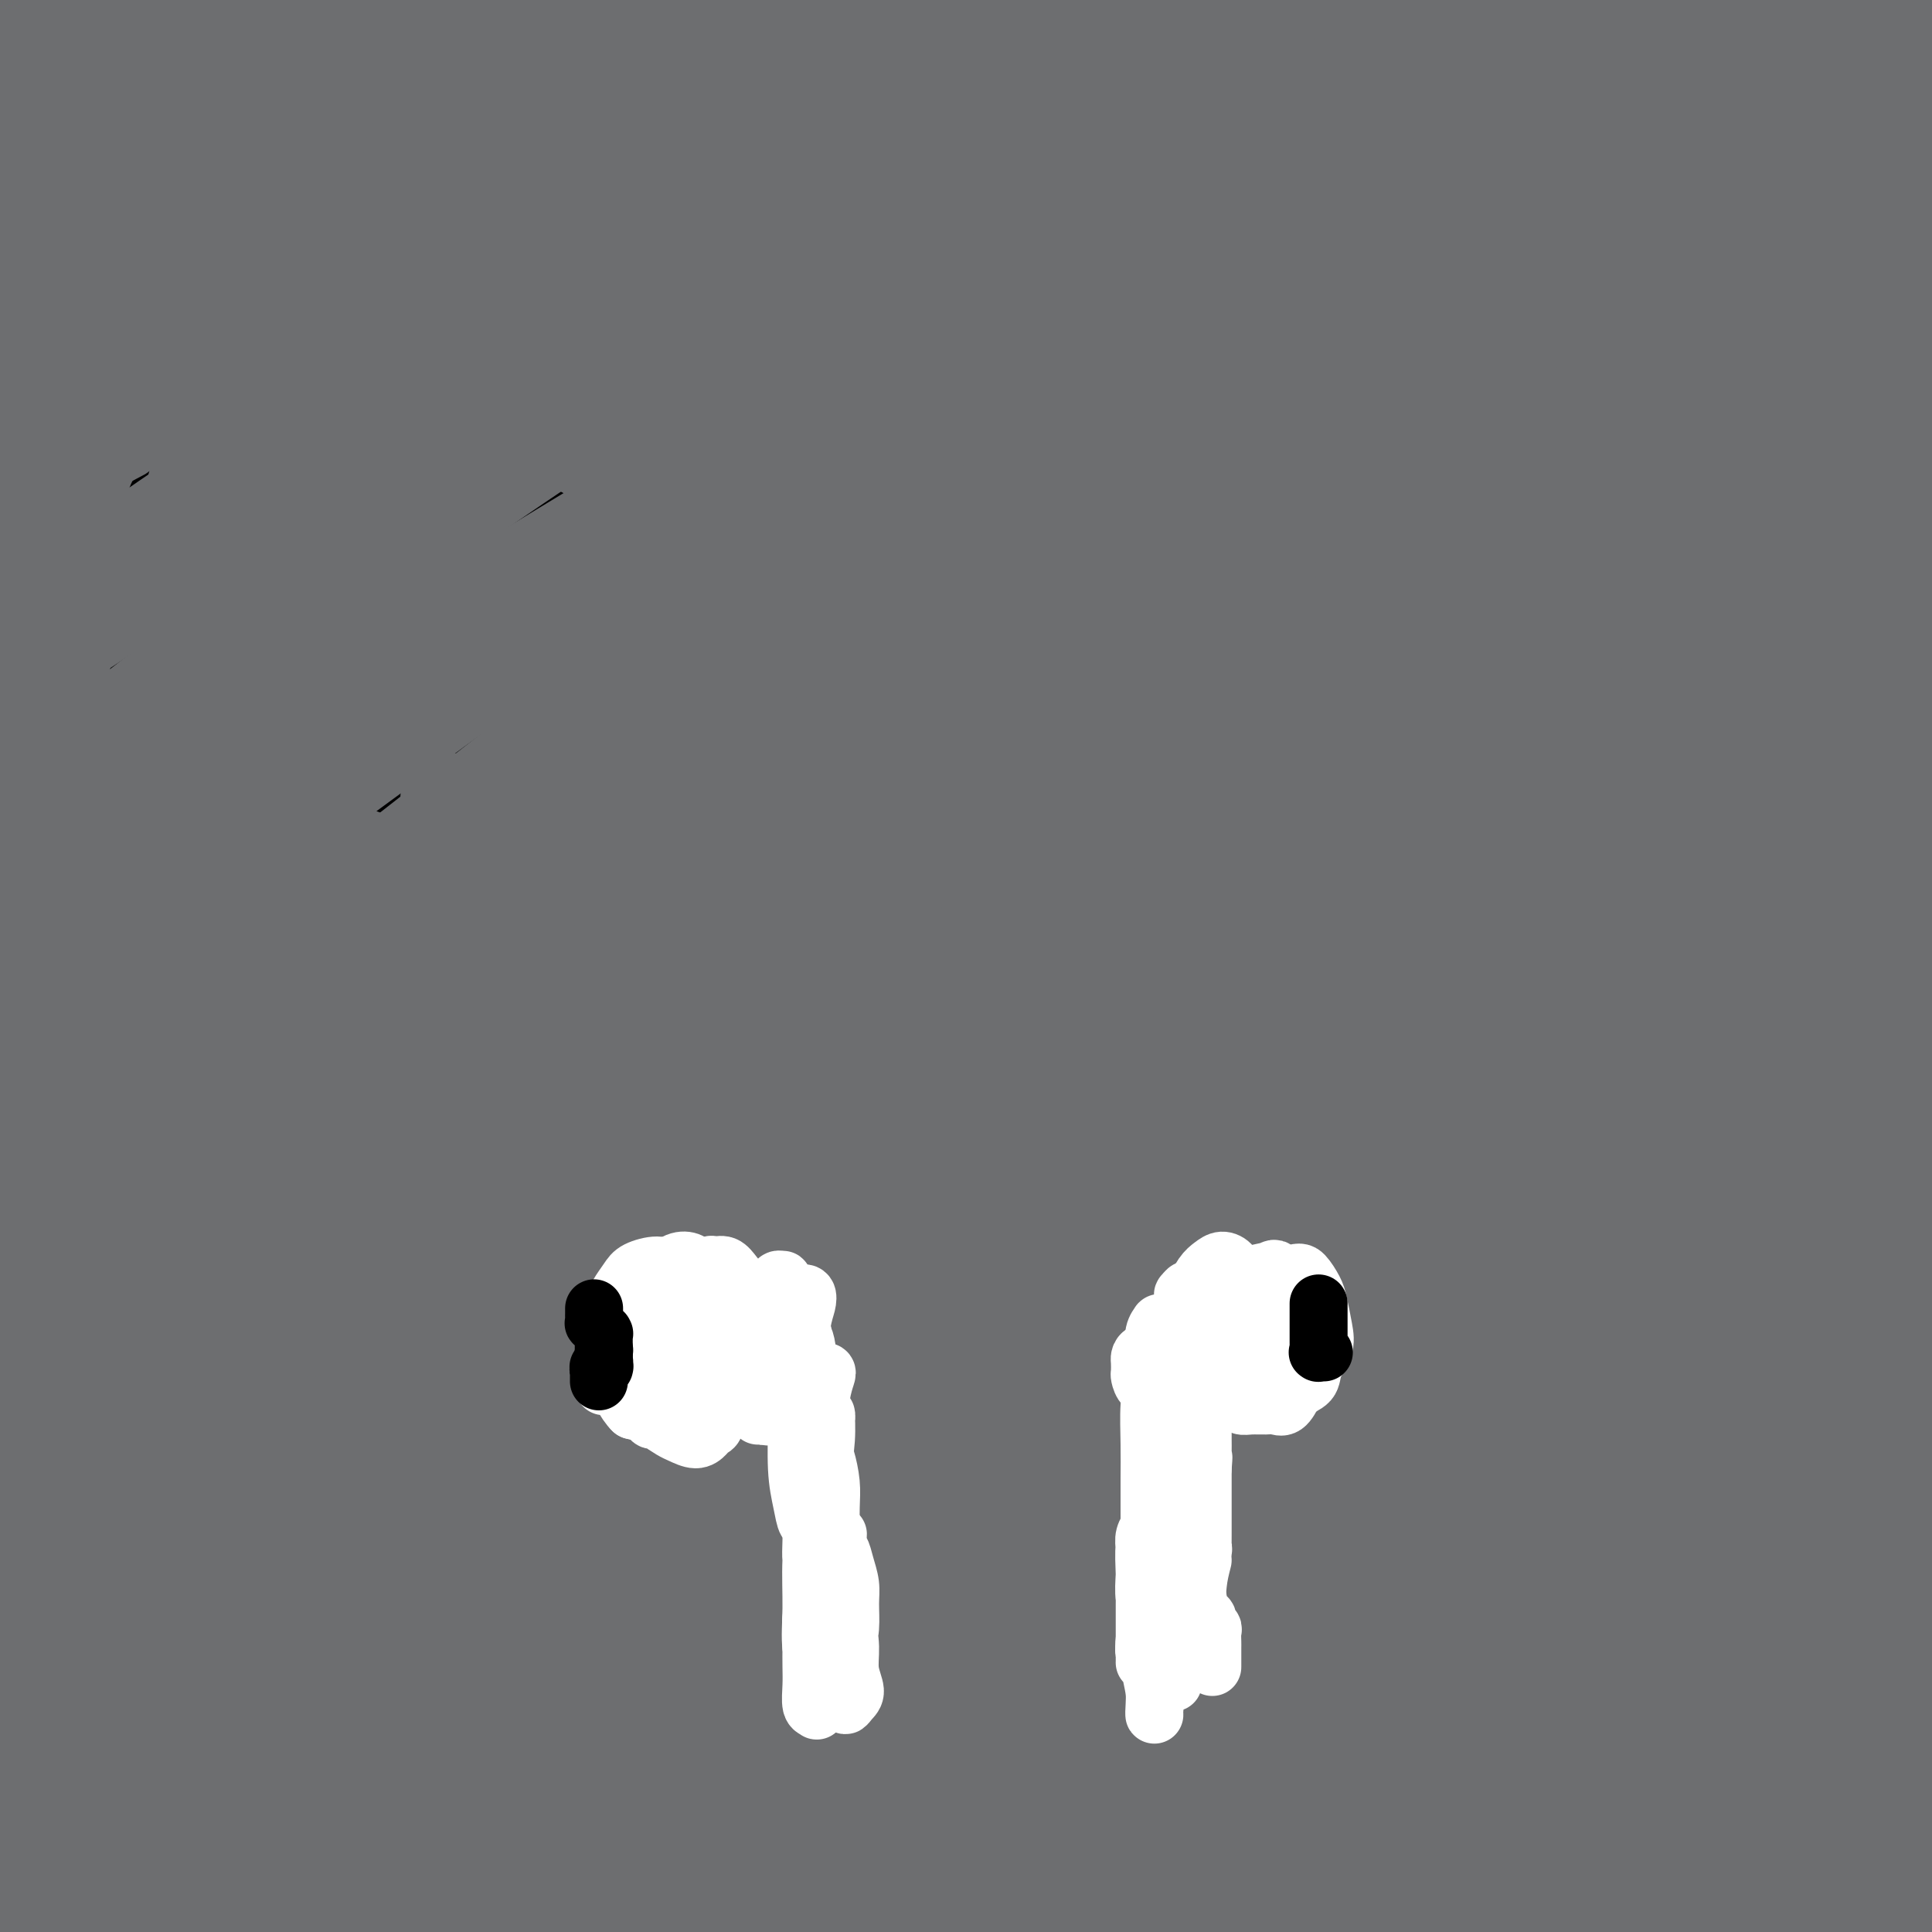 <svg viewBox='0 0 400 400' version='1.1' xmlns='http://www.w3.org/2000/svg' xmlns:xlink='http://www.w3.org/1999/xlink'><rect x="0" y="0" width="400" height="400" fill="#333333" stroke="none"/><g fill='none' stroke='#6D6E70' stroke-width='28' stroke-linecap='round' stroke-linejoin='round'><path d='M1,388c2.115,-2.082 4.230,-4.164 6,-6c1.770,-1.836 3.196,-3.425 5,-5c1.804,-1.575 3.987,-3.137 6,-5c2.013,-1.863 3.856,-4.026 6,-6c2.144,-1.974 4.588,-3.758 6,-5c1.412,-1.242 1.791,-1.941 2,-2c0.209,-0.059 0.249,0.523 0,1c-0.249,0.477 -0.785,0.851 -1,1c-0.215,0.149 -0.107,0.075 0,0'/><path d='M19,372c-3.692,3.962 -7.385,7.924 -10,11c-2.615,3.076 -4.154,5.267 -6,7c-1.846,1.733 -4.000,3.008 -5,4c-1.000,0.992 -0.847,1.700 -1,2c-0.153,0.300 -0.614,0.192 0,0c0.614,-0.192 2.301,-0.470 4,-2c1.699,-1.530 3.410,-4.314 6,-7c2.590,-2.686 6.060,-5.275 9,-8c2.940,-2.725 5.350,-5.587 8,-8c2.650,-2.413 5.540,-4.376 8,-6c2.460,-1.624 4.489,-2.909 6,-4c1.511,-1.091 2.504,-1.986 3,-2c0.496,-0.014 0.497,0.855 0,2c-0.497,1.145 -1.491,2.567 -3,5c-1.509,2.433 -3.533,5.877 -6,9c-2.467,3.123 -5.379,5.926 -8,9c-2.621,3.074 -4.952,6.420 -7,9c-2.048,2.580 -3.811,4.393 -5,6c-1.189,1.607 -1.802,3.007 -2,4c-0.198,0.993 0.019,1.579 1,1c0.981,-0.579 2.724,-2.323 5,-4c2.276,-1.677 5.083,-3.286 8,-6c2.917,-2.714 5.943,-6.533 9,-10c3.057,-3.467 6.144,-6.580 9,-10c2.856,-3.420 5.481,-7.146 8,-10c2.519,-2.854 4.933,-4.837 7,-7c2.067,-2.163 3.787,-4.505 5,-6c1.213,-1.495 1.918,-2.141 2,-2c0.082,0.141 -0.459,1.071 -1,2'/><path d='M63,351c3.844,-3.578 -6.044,8.978 -10,14c-3.956,5.022 -1.978,2.511 0,0'/><path d='M28,402c1.885,-1.770 3.769,-3.539 6,-6c2.231,-2.461 4.808,-5.612 8,-9c3.192,-3.388 7.000,-7.012 11,-11c4.000,-3.988 8.194,-8.341 12,-12c3.806,-3.659 7.226,-6.626 10,-9c2.774,-2.374 4.904,-4.157 6,-5c1.096,-0.843 1.159,-0.747 1,0c-0.159,0.747 -0.539,2.143 -2,4c-1.461,1.857 -4.001,4.173 -7,7c-2.999,2.827 -6.456,6.165 -10,10c-3.544,3.835 -7.175,8.167 -11,12c-3.825,3.833 -7.846,7.167 -11,10c-3.154,2.833 -5.443,5.165 -7,7c-1.557,1.835 -2.381,3.174 -3,4c-0.619,0.826 -1.032,1.139 0,1c1.032,-0.139 3.509,-0.730 6,-2c2.491,-1.270 4.998,-3.220 6,-4c1.002,-0.780 0.501,-0.390 0,0'/><path d='M85,365c1.026,-1.172 2.051,-2.344 3,-3c0.949,-0.656 1.820,-0.797 2,-1c0.180,-0.203 -0.332,-0.467 -1,0c-0.668,0.467 -1.494,1.664 -3,3c-1.506,1.336 -3.694,2.811 -6,5c-2.306,2.189 -4.732,5.092 -7,8c-2.268,2.908 -4.380,5.821 -7,9c-2.620,3.179 -5.749,6.622 -7,8c-1.251,1.378 -0.626,0.689 0,0'/><path d='M23,332c0.124,-0.211 0.247,-0.423 1,-1c0.753,-0.577 2.135,-1.521 4,-2c1.865,-0.479 4.212,-0.495 7,-1c2.788,-0.505 6.018,-1.499 9,-2c2.982,-0.501 5.715,-0.509 9,-1c3.285,-0.491 7.121,-1.465 11,-2c3.879,-0.535 7.801,-0.630 12,-1c4.199,-0.370 8.673,-1.015 13,-2c4.327,-0.985 8.505,-2.312 13,-3c4.495,-0.688 9.306,-0.739 13,-1c3.694,-0.261 6.270,-0.734 8,-1c1.730,-0.266 2.612,-0.326 3,0c0.388,0.326 0.281,1.039 -1,2c-1.281,0.961 -3.735,2.169 -7,3c-3.265,0.831 -7.341,1.287 -12,2c-4.659,0.713 -9.901,1.685 -16,3c-6.099,1.315 -13.056,2.972 -20,4c-6.944,1.028 -13.875,1.428 -21,2c-7.125,0.572 -14.444,1.318 -21,2c-6.556,0.682 -12.348,1.302 -18,2c-5.652,0.698 -11.162,1.475 -15,2c-3.838,0.525 -6.003,0.798 -7,1c-0.997,0.202 -0.827,0.334 1,0c1.827,-0.334 5.311,-1.132 11,-2c5.689,-0.868 13.584,-1.804 22,-3c8.416,-1.196 17.354,-2.651 27,-4c9.646,-1.349 20.002,-2.591 30,-4c9.998,-1.409 19.639,-2.986 29,-4c9.361,-1.014 18.443,-1.465 26,-2c7.557,-0.535 13.588,-1.153 17,-1c3.412,0.153 4.206,1.076 5,2'/><path d='M156,320c6.931,0.381 0.258,1.833 -5,3c-5.258,1.167 -9.100,2.049 -15,3c-5.900,0.951 -13.856,1.972 -22,3c-8.144,1.028 -16.476,2.063 -25,3c-8.524,0.937 -17.241,1.774 -26,3c-8.759,1.226 -17.559,2.839 -26,4c-8.441,1.161 -16.524,1.868 -24,3c-7.476,1.132 -14.346,2.687 -20,4c-5.654,1.313 -10.091,2.382 -13,3c-2.909,0.618 -4.290,0.785 -4,1c0.290,0.215 2.249,0.480 6,0c3.751,-0.480 9.293,-1.704 16,-3c6.707,-1.296 14.581,-2.663 23,-4c8.419,-1.337 17.385,-2.643 27,-4c9.615,-1.357 19.880,-2.764 30,-4c10.120,-1.236 20.094,-2.301 29,-3c8.906,-0.699 16.743,-1.033 23,-1c6.257,0.033 10.932,0.431 14,1c3.068,0.569 4.528,1.307 4,2c-0.528,0.693 -3.045,1.340 -7,2c-3.955,0.660 -9.349,1.331 -16,2c-6.651,0.669 -14.558,1.334 -23,2c-8.442,0.666 -17.420,1.334 -27,2c-9.580,0.666 -19.764,1.331 -28,2c-8.236,0.669 -14.526,1.341 -26,3c-11.474,1.659 -28.133,4.307 -36,6c-7.867,1.693 -6.944,2.433 -6,3c0.944,0.567 1.908,0.960 5,1c3.092,0.040 8.312,-0.274 15,-1c6.688,-0.726 14.844,-1.863 23,-3'/><path d='M22,353c11.444,-0.941 18.555,-1.795 27,-3c8.445,-1.205 18.225,-2.763 27,-4c8.775,-1.237 16.544,-2.154 24,-3c7.456,-0.846 14.600,-1.622 20,-2c5.400,-0.378 9.055,-0.358 11,0c1.945,0.358 2.181,1.054 1,2c-1.181,0.946 -3.778,2.143 -8,3c-4.222,0.857 -10.069,1.373 -17,2c-6.931,0.627 -14.944,1.365 -24,2c-9.056,0.635 -19.153,1.168 -29,2c-9.847,0.832 -19.445,1.963 -29,3c-9.555,1.037 -19.067,1.979 -27,3c-7.933,1.021 -14.286,2.121 -19,3c-4.714,0.879 -7.790,1.537 -8,2c-0.210,0.463 2.446,0.731 4,1c1.554,0.269 2.005,0.537 16,-1c13.995,-1.537 41.532,-4.881 59,-7c17.468,-2.119 24.867,-3.014 35,-4c10.133,-0.986 23.002,-2.064 34,-3c10.998,-0.936 20.127,-1.729 28,-2c7.873,-0.271 14.490,-0.020 19,0c4.510,0.020 6.913,-0.190 8,0c1.087,0.190 0.856,0.781 -1,1c-1.856,0.219 -5.339,0.065 -10,0c-4.661,-0.065 -10.500,-0.042 -18,0c-7.500,0.042 -16.660,0.104 -24,0c-7.340,-0.104 -12.861,-0.374 -27,0c-14.139,0.374 -36.897,1.393 -49,2c-12.103,0.607 -13.552,0.804 -15,1'/><path d='M30,351c-23.151,0.591 -9.029,0.068 -2,0c7.029,-0.068 6.965,0.319 12,0c5.035,-0.319 15.167,-1.345 26,-2c10.833,-0.655 22.366,-0.940 34,-1c11.634,-0.060 23.370,0.105 35,0c11.630,-0.105 23.153,-0.478 34,-1c10.847,-0.522 21.017,-1.192 30,-1c8.983,0.192 16.781,1.244 22,2c5.219,0.756 7.861,1.214 9,2c1.139,0.786 0.774,1.901 -2,3c-2.774,1.099 -7.957,2.184 -15,3c-7.043,0.816 -15.946,1.363 -26,2c-10.054,0.637 -21.258,1.364 -33,2c-11.742,0.636 -24.020,1.183 -36,2c-11.980,0.817 -23.661,1.905 -35,3c-11.339,1.095 -22.335,2.196 -31,3c-8.665,0.804 -14.998,1.310 -19,2c-4.002,0.690 -5.673,1.562 -5,2c0.673,0.438 3.690,0.440 10,0c6.310,-0.440 15.914,-1.323 27,-2c11.086,-0.677 23.656,-1.150 37,-2c13.344,-0.850 27.463,-2.077 41,-3c13.537,-0.923 26.493,-1.540 39,-2c12.507,-0.460 24.564,-0.761 34,-1c9.436,-0.239 16.252,-0.415 21,0c4.748,0.415 7.427,1.421 8,2c0.573,0.579 -0.960,0.733 -5,1c-4.040,0.267 -10.588,0.649 -19,1c-8.412,0.351 -18.689,0.672 -30,1c-11.311,0.328 -23.655,0.664 -36,1'/><path d='M155,368c-20.672,1.218 -27.351,2.263 -38,3c-10.649,0.737 -25.267,1.166 -37,2c-11.733,0.834 -20.581,2.074 -28,3c-7.419,0.926 -13.411,1.538 -17,2c-3.589,0.462 -4.777,0.774 -4,1c0.777,0.226 3.518,0.365 10,0c6.482,-0.365 16.704,-1.234 24,-2c7.296,-0.766 11.666,-1.429 33,-3c21.334,-1.571 59.632,-4.050 82,-5c22.368,-0.950 28.807,-0.372 38,0c9.193,0.372 21.139,0.537 30,1c8.861,0.463 14.638,1.223 18,2c3.362,0.777 4.309,1.569 4,2c-0.309,0.431 -1.874,0.499 -6,1c-4.126,0.501 -10.814,1.435 -19,2c-8.186,0.565 -17.871,0.763 -29,1c-11.129,0.237 -23.703,0.514 -37,1c-13.297,0.486 -27.318,1.182 -41,2c-13.682,0.818 -27.024,1.760 -39,3c-11.976,1.240 -22.585,2.778 -31,4c-8.415,1.222 -14.635,2.127 -20,3c-5.365,0.873 -9.874,1.712 -5,2c4.874,0.288 19.132,0.023 31,0c11.868,-0.023 21.347,0.195 33,0c11.653,-0.195 25.479,-0.803 39,-1c13.521,-0.197 26.736,0.016 40,0c13.264,-0.016 26.576,-0.262 38,0c11.424,0.262 20.960,1.032 29,2c8.040,0.968 14.583,2.134 18,3c3.417,0.866 3.709,1.433 4,2'/><path d='M275,399c6.474,1.055 -2.841,0.193 -11,0c-8.159,-0.193 -15.163,0.284 -24,0c-8.837,-0.284 -19.506,-1.330 -31,-2c-11.494,-0.670 -23.812,-0.963 -36,-1c-12.188,-0.037 -24.246,0.183 -36,0c-11.754,-0.183 -23.205,-0.770 -33,-1c-9.795,-0.230 -17.934,-0.102 -24,0c-6.066,0.102 -10.057,0.177 -12,0c-1.943,-0.177 -1.836,-0.606 0,-1c1.836,-0.394 5.403,-0.751 11,-1c5.597,-0.249 13.224,-0.389 22,-1c8.776,-0.611 18.700,-1.695 29,-2c10.300,-0.305 20.977,0.167 32,0c11.023,-0.167 22.392,-0.974 33,-1c10.608,-0.026 20.454,0.727 29,1c8.546,0.273 15.791,0.065 21,0c5.209,-0.065 8.382,0.011 10,0c1.618,-0.011 1.681,-0.110 0,-1c-1.681,-0.890 -5.105,-2.572 -10,-4c-4.895,-1.428 -11.262,-2.601 -19,-4c-7.738,-1.399 -16.848,-3.023 -24,-4c-7.152,-0.977 -12.348,-1.308 -30,-2c-17.652,-0.692 -47.762,-1.747 -65,-2c-17.238,-0.253 -21.605,0.296 -28,1c-6.395,0.704 -14.817,1.562 -20,2c-5.183,0.438 -7.126,0.454 -8,1c-0.874,0.546 -0.677,1.621 2,2c2.677,0.379 7.836,0.064 14,0c6.164,-0.064 13.333,0.125 22,0c8.667,-0.125 18.834,-0.562 29,-1'/><path d='M118,378c16.046,-0.250 22.660,-1.374 32,-2c9.340,-0.626 21.406,-0.755 33,-1c11.594,-0.245 22.716,-0.606 33,-1c10.284,-0.394 19.729,-0.823 28,-1c8.271,-0.177 15.368,-0.104 20,0c4.632,0.104 6.800,0.239 8,0c1.200,-0.239 1.431,-0.853 0,-1c-1.431,-0.147 -4.523,0.171 -9,0c-4.477,-0.171 -10.340,-0.831 -17,-1c-6.660,-0.169 -14.116,0.154 -22,0c-7.884,-0.154 -16.197,-0.783 -25,-1c-8.803,-0.217 -18.096,-0.021 -27,0c-8.904,0.021 -17.419,-0.133 -25,0c-7.581,0.133 -14.229,0.553 -20,1c-5.771,0.447 -10.665,0.920 -14,1c-3.335,0.080 -5.112,-0.233 -6,0c-0.888,0.233 -0.889,1.011 1,1c1.889,-0.011 5.666,-0.810 11,-1c5.334,-0.190 12.223,0.231 20,0c7.777,-0.231 16.441,-1.112 26,-2c9.559,-0.888 20.014,-1.781 31,-2c10.986,-0.219 22.504,0.238 32,0c9.496,-0.238 16.970,-1.171 29,0c12.030,1.171 28.616,4.446 36,6c7.384,1.554 5.568,1.385 4,2c-1.568,0.615 -2.887,2.013 -6,3c-3.113,0.987 -8.020,1.564 -14,2c-5.980,0.436 -13.033,0.733 -21,1c-7.967,0.267 -16.848,0.505 -26,1c-9.152,0.495 -18.576,1.248 -28,2'/><path d='M202,385c-16.717,0.801 -21.011,0.804 -28,1c-6.989,0.196 -16.675,0.586 -24,1c-7.325,0.414 -12.291,0.850 -16,1c-3.709,0.150 -6.162,0.012 -7,0c-0.838,-0.012 -0.060,0.102 3,0c3.060,-0.102 8.400,-0.420 15,-1c6.600,-0.580 14.458,-1.421 23,-2c8.542,-0.579 17.769,-0.894 27,-1c9.231,-0.106 18.467,-0.002 27,0c8.533,0.002 16.363,-0.098 24,0c7.637,0.098 15.082,0.393 21,1c5.918,0.607 10.308,1.526 13,2c2.692,0.474 3.684,0.505 4,1c0.316,0.495 -0.044,1.456 -2,2c-1.956,0.544 -5.508,0.672 -10,1c-4.492,0.328 -9.924,0.858 -16,1c-6.076,0.142 -12.795,-0.102 -20,0c-7.205,0.102 -14.894,0.550 -23,1c-8.106,0.450 -16.627,0.902 -25,1c-8.373,0.098 -16.596,-0.159 -24,0c-7.404,0.159 -13.988,0.734 -19,1c-5.012,0.266 -8.451,0.223 -10,0c-1.549,-0.223 -1.206,-0.625 2,-1c3.206,-0.375 9.275,-0.725 17,-1c7.725,-0.275 17.105,-0.477 28,-1c10.895,-0.523 23.307,-1.366 36,-2c12.693,-0.634 25.669,-1.059 39,-1c13.331,0.059 27.016,0.604 38,1c10.984,0.396 19.265,0.645 27,1c7.735,0.355 14.924,0.816 20,1c5.076,0.184 8.038,0.092 11,0'/><path d='M353,392c16.262,0.470 8.917,0.145 6,0c-2.917,-0.145 -1.406,-0.109 -4,0c-2.594,0.109 -9.291,0.289 -17,0c-7.709,-0.289 -16.428,-1.049 -34,-2c-17.572,-0.951 -43.995,-2.093 -59,-3c-15.005,-0.907 -18.590,-1.581 -23,-2c-4.410,-0.419 -9.646,-0.585 -12,-1c-2.354,-0.415 -1.828,-1.079 1,-2c2.828,-0.921 7.958,-2.098 15,-3c7.042,-0.902 15.995,-1.530 27,-2c11.005,-0.470 24.060,-0.783 36,-1c11.940,-0.217 22.764,-0.337 32,0c9.236,0.337 16.884,1.130 24,2c7.116,0.870 13.698,1.817 20,3c6.302,1.183 12.322,2.602 17,4c4.678,1.398 8.014,2.775 9,4c0.986,1.225 -0.377,2.298 -6,3c-5.623,0.702 -15.507,1.035 -27,1c-11.493,-0.035 -24.595,-0.437 -36,-1c-11.405,-0.563 -21.113,-1.288 -31,-2c-9.887,-0.712 -19.953,-1.410 -30,-2c-10.047,-0.590 -20.075,-1.072 -29,-2c-8.925,-0.928 -16.747,-2.301 -23,-3c-6.253,-0.699 -10.938,-0.724 -14,-1c-3.062,-0.276 -4.502,-0.804 -4,-1c0.502,-0.196 2.947,-0.061 8,0c5.053,0.061 12.715,0.047 22,0c9.285,-0.047 20.192,-0.128 33,0c12.808,0.128 27.517,0.465 40,1c12.483,0.535 22.742,1.267 33,2'/><path d='M327,384c25.211,0.836 20.239,1.426 24,2c3.761,0.574 16.256,1.133 27,2c10.744,0.867 19.739,2.041 27,3c7.261,0.959 12.789,1.703 15,2c2.211,0.297 1.106,0.149 0,0'/><path d='M370,389c-2.354,-0.485 -4.707,-0.970 -19,-3c-14.293,-2.030 -40.524,-5.604 -60,-8c-19.476,-2.396 -32.196,-3.615 -46,-5c-13.804,-1.385 -28.692,-2.937 -42,-4c-13.308,-1.063 -25.038,-1.637 -35,-2c-9.962,-0.363 -18.158,-0.513 -24,-1c-5.842,-0.487 -9.331,-1.310 -10,-2c-0.669,-0.690 1.482,-1.247 6,-2c4.518,-0.753 11.403,-1.702 21,-3c9.597,-1.298 21.907,-2.945 35,-4c13.093,-1.055 26.969,-1.518 43,-2c16.031,-0.482 34.216,-0.984 49,-1c14.784,-0.016 26.168,0.453 35,1c8.832,0.547 15.111,1.171 22,2c6.889,0.829 14.388,1.863 21,3c6.612,1.137 12.336,2.378 16,3c3.664,0.622 5.266,0.626 3,1c-2.266,0.374 -8.402,1.117 -22,0c-13.598,-1.117 -34.659,-4.093 -52,-6c-17.341,-1.907 -30.960,-2.746 -47,-4c-16.040,-1.254 -34.499,-2.925 -53,-4c-18.501,-1.075 -37.044,-1.555 -56,-2c-18.956,-0.445 -38.324,-0.856 -56,-1c-17.676,-0.144 -33.658,-0.020 -47,0c-13.342,0.020 -24.043,-0.062 -31,0c-6.957,0.062 -10.171,0.268 -10,0c0.171,-0.268 3.726,-1.010 11,-2c7.274,-0.990 18.266,-2.228 31,-4c12.734,-1.772 27.210,-4.078 44,-6c16.790,-1.922 35.895,-3.461 55,-5'/><path d='M152,328c32.606,-3.717 43.621,-4.509 62,-5c18.379,-0.491 44.120,-0.680 65,0c20.880,0.680 36.898,2.228 46,3c9.102,0.772 11.290,0.769 25,3c13.710,2.231 38.944,6.696 50,9c11.056,2.304 7.934,2.448 6,3c-1.934,0.552 -2.682,1.513 -10,1c-7.318,-0.513 -21.208,-2.499 -42,-5c-20.792,-2.501 -48.486,-5.516 -71,-8c-22.514,-2.484 -39.849,-4.436 -60,-6c-20.151,-1.564 -43.118,-2.738 -66,-4c-22.882,-1.262 -45.681,-2.610 -68,-3c-22.319,-0.390 -44.160,0.179 -63,1c-18.840,0.821 -34.679,1.894 -47,3c-12.321,1.106 -21.123,2.244 -26,3c-4.877,0.756 -5.830,1.129 -3,1c2.830,-0.129 9.441,-0.759 19,-2c9.559,-1.241 22.065,-3.093 37,-5c14.935,-1.907 32.299,-3.870 51,-6c18.701,-2.130 38.738,-4.429 60,-6c21.262,-1.571 43.749,-2.415 66,-3c22.251,-0.585 44.265,-0.911 65,0c20.735,0.911 40.191,3.059 54,5c13.809,1.941 21.971,3.675 29,5c7.029,1.325 12.925,2.242 18,3c5.075,0.758 9.330,1.358 13,2c3.670,0.642 6.757,1.327 5,1c-1.757,-0.327 -8.358,-1.665 -21,-4c-12.642,-2.335 -31.326,-5.667 -48,-8c-16.674,-2.333 -31.337,-3.666 -46,-5'/><path d='M252,301c-27.196,-3.359 -37.684,-3.256 -54,-4c-16.316,-0.744 -38.458,-2.335 -59,-3c-20.542,-0.665 -39.483,-0.403 -58,0c-18.517,0.403 -36.610,0.947 -52,2c-15.390,1.053 -28.076,2.614 -37,4c-8.924,1.386 -14.085,2.597 -15,3c-0.915,0.403 2.417,-0.001 10,0c7.583,0.001 19.415,0.408 34,0c14.585,-0.408 31.921,-1.632 51,-3c19.079,-1.368 39.901,-2.881 62,-4c22.099,-1.119 45.475,-1.845 71,-2c25.525,-0.155 53.198,0.260 74,1c20.802,0.740 34.734,1.806 46,3c11.266,1.194 19.865,2.516 34,4c14.135,1.484 33.806,3.130 45,4c11.194,0.870 13.913,0.963 15,1c1.087,0.037 0.544,0.019 0,0'/><path d='M400,370c-0.734,-0.000 -1.468,-0.000 -3,0c-1.532,0.000 -3.862,0.001 -7,0c-3.138,-0.001 -7.085,-0.003 -10,0c-2.915,0.003 -4.798,0.012 -6,0c-1.202,-0.012 -1.723,-0.046 -1,0c0.723,0.046 2.690,0.170 5,0c2.310,-0.170 4.964,-0.634 8,-1c3.036,-0.366 6.453,-0.634 10,-1c3.547,-0.366 7.224,-0.829 12,-1c4.776,-0.171 10.650,-0.049 13,0c2.350,0.049 1.175,0.024 0,0'/><path d='M406,304c-0.006,-0.087 -0.011,-0.175 -1,0c-0.989,0.175 -2.960,0.612 -6,1c-3.040,0.388 -7.147,0.726 -12,1c-4.853,0.274 -10.453,0.483 -17,1c-6.547,0.517 -14.043,1.343 -18,2c-3.957,0.657 -4.375,1.147 -5,2c-0.625,0.853 -1.456,2.071 1,3c2.456,0.929 8.199,1.569 13,2c4.801,0.431 8.659,0.651 12,1c3.341,0.349 6.163,0.825 14,1c7.837,0.175 20.687,0.047 27,0c6.313,-0.047 6.089,-0.013 6,0c-0.089,0.013 -0.045,0.007 0,0'/><path d='M177,234c-0.021,-0.055 -0.041,-0.110 9,-3c9.041,-2.890 27.144,-8.615 34,-11c6.856,-2.385 2.465,-1.432 -1,-1c-3.465,0.432 -6.005,0.341 -11,0c-4.995,-0.341 -12.445,-0.933 -20,-1c-7.555,-0.067 -15.214,0.391 -24,0c-8.786,-0.391 -18.698,-1.633 -28,-2c-9.302,-0.367 -17.993,0.140 -26,0c-8.007,-0.140 -15.331,-0.926 -22,-1c-6.669,-0.074 -12.682,0.565 -17,1c-4.318,0.435 -6.941,0.666 -8,1c-1.059,0.334 -0.554,0.771 2,1c2.554,0.229 7.159,0.250 14,0c6.841,-0.250 15.919,-0.772 27,-2c11.081,-1.228 24.164,-3.161 38,-5c13.836,-1.839 28.423,-3.585 43,-5c14.577,-1.415 29.144,-2.500 42,-3c12.856,-0.500 24.003,-0.416 33,0c8.997,0.416 15.846,1.164 20,2c4.154,0.836 5.615,1.760 6,3c0.385,1.240 -0.304,2.795 -3,4c-2.696,1.205 -7.398,2.059 -14,3c-6.602,0.941 -15.104,1.971 -25,3c-9.896,1.029 -21.185,2.059 -34,3c-12.815,0.941 -27.155,1.792 -42,3c-14.845,1.208 -30.193,2.771 -46,5c-15.807,2.229 -32.072,5.123 -46,8c-13.928,2.877 -25.519,5.736 -35,9c-9.481,3.264 -16.852,6.933 -21,10c-4.148,3.067 -5.074,5.534 -6,8'/><path d='M16,264c0.106,2.249 3.372,3.871 9,5c5.628,1.129 13.620,1.763 24,2c10.380,0.237 23.149,0.075 37,-1c13.851,-1.075 28.785,-3.064 44,-5c15.215,-1.936 30.713,-3.818 45,-6c14.287,-2.182 27.364,-4.666 40,-7c12.636,-2.334 24.831,-4.520 36,-6c11.169,-1.480 21.313,-2.253 30,-3c8.687,-0.747 15.916,-1.468 22,-2c6.084,-0.532 11.024,-0.877 14,-1c2.976,-0.123 3.987,-0.025 4,0c0.013,0.025 -0.971,-0.024 -5,0c-4.029,0.024 -11.104,0.122 -21,0c-9.896,-0.122 -22.612,-0.462 -37,0c-14.388,0.462 -30.449,1.727 -48,3c-17.551,1.273 -36.592,2.554 -53,4c-16.408,1.446 -30.182,3.057 -50,5c-19.818,1.943 -45.678,4.218 -57,5c-11.322,0.782 -8.104,0.073 -6,0c2.104,-0.073 3.095,0.492 8,0c4.905,-0.492 13.724,-2.041 25,-3c11.276,-0.959 25.011,-1.329 39,-2c13.989,-0.671 28.234,-1.644 44,-2c15.766,-0.356 33.052,-0.096 46,0c12.948,0.096 21.556,0.027 25,0c3.444,-0.027 1.722,-0.014 0,0'/><path d='M308,250c3.173,0.054 6.346,0.109 -1,0c-7.346,-0.109 -25.211,-0.381 -40,0c-14.789,0.381 -26.501,1.414 -40,2c-13.499,0.586 -28.785,0.724 -44,1c-15.215,0.276 -30.361,0.690 -45,1c-14.639,0.310 -28.773,0.517 -41,1c-12.227,0.483 -22.547,1.240 -31,2c-8.453,0.760 -15.040,1.521 -19,2c-3.960,0.479 -5.293,0.677 -5,1c0.293,0.323 2.212,0.773 6,1c3.788,0.227 9.446,0.232 17,0c7.554,-0.232 17.005,-0.701 27,-1c9.995,-0.299 20.535,-0.427 31,-1c10.465,-0.573 20.855,-1.592 30,-2c9.145,-0.408 17.044,-0.207 23,0c5.956,0.207 9.968,0.418 12,1c2.032,0.582 2.085,1.535 0,2c-2.085,0.465 -6.309,0.442 -13,1c-6.691,0.558 -15.851,1.696 -26,2c-10.149,0.304 -21.287,-0.227 -33,0c-11.713,0.227 -24.002,1.210 -36,2c-11.998,0.790 -23.705,1.386 -34,2c-10.295,0.614 -19.177,1.245 -27,2c-7.823,0.755 -14.587,1.632 -19,3c-4.413,1.368 -6.475,3.226 -5,4c1.475,0.774 6.488,0.465 13,0c6.512,-0.465 14.522,-1.087 23,-2c8.478,-0.913 17.422,-2.118 25,-3c7.578,-0.882 13.789,-1.441 20,-2'/><path d='M76,269c15.084,-1.470 12.294,-1.646 12,-2c-0.294,-0.354 1.907,-0.886 2,-1c0.093,-0.114 -1.923,0.190 -5,1c-3.077,0.810 -7.214,2.127 -13,3c-5.786,0.873 -13.220,1.300 -21,2c-7.780,0.700 -15.907,1.671 -24,2c-8.093,0.329 -16.151,0.017 -23,0c-6.849,-0.017 -12.488,0.260 -16,0c-3.512,-0.260 -4.898,-1.057 -5,-2c-0.102,-0.943 1.081,-2.031 5,-4c3.919,-1.969 10.573,-4.817 16,-7c5.427,-2.183 9.628,-3.699 22,-7c12.372,-3.301 32.914,-8.386 44,-11c11.086,-2.614 12.714,-2.757 15,-3c2.286,-0.243 5.230,-0.587 6,-1c0.770,-0.413 -0.634,-0.894 -2,-1c-1.366,-0.106 -2.694,0.162 -14,1c-11.306,0.838 -32.589,2.246 -45,3c-12.411,0.754 -15.949,0.854 -20,1c-4.051,0.146 -8.615,0.337 -11,0c-2.385,-0.337 -2.590,-1.201 -1,-2c1.590,-0.799 4.976,-1.531 10,-3c5.024,-1.469 11.687,-3.675 20,-6c8.313,-2.325 18.275,-4.769 28,-7c9.725,-2.231 19.214,-4.250 28,-6c8.786,-1.750 16.871,-3.232 23,-4c6.129,-0.768 10.304,-0.822 13,-1c2.696,-0.178 3.913,-0.479 3,0c-0.913,0.479 -3.957,1.740 -7,3'/><path d='M116,217c-3.765,1.245 -9.678,2.857 -17,4c-7.322,1.143 -16.055,1.818 -25,3c-8.945,1.182 -18.103,2.870 -27,4c-8.897,1.130 -17.534,1.701 -25,2c-7.466,0.299 -13.762,0.325 -18,0c-4.238,-0.325 -6.419,-1.002 -7,-2c-0.581,-0.998 0.439,-2.315 4,-4c3.561,-1.685 9.664,-3.736 17,-6c7.336,-2.264 15.907,-4.741 25,-7c9.093,-2.259 18.709,-4.301 28,-6c9.291,-1.699 18.257,-3.055 26,-4c7.743,-0.945 14.261,-1.477 20,-2c5.739,-0.523 10.697,-1.035 14,-1c3.303,0.035 4.949,0.617 5,1c0.051,0.383 -1.494,0.567 -6,1c-4.506,0.433 -11.972,1.114 -22,2c-10.028,0.886 -22.619,1.975 -36,3c-13.381,1.025 -27.552,1.986 -41,3c-13.448,1.014 -26.171,2.082 -37,3c-10.829,0.918 -19.763,1.686 -26,2c-6.237,0.314 -9.778,0.176 -11,0c-1.222,-0.176 -0.126,-0.389 3,-1c3.126,-0.611 8.281,-1.621 15,-3c6.719,-1.379 15.003,-3.126 25,-5c9.997,-1.874 21.709,-3.876 34,-6c12.291,-2.124 25.161,-4.371 38,-6c12.839,-1.629 25.648,-2.641 37,-3c11.352,-0.359 21.249,-0.065 28,0c6.751,0.065 10.356,-0.098 12,0c1.644,0.098 1.327,0.457 -2,1c-3.327,0.543 -9.663,1.272 -16,2'/><path d='M131,192c-7.129,0.804 -15.950,1.313 -26,2c-10.050,0.687 -21.327,1.551 -33,2c-11.673,0.449 -23.740,0.482 -35,1c-11.260,0.518 -21.711,1.519 -31,2c-9.289,0.481 -17.415,0.440 -23,0c-5.585,-0.440 -8.629,-1.281 -10,-2c-1.371,-0.719 -1.067,-1.317 1,-3c2.067,-1.683 5.899,-4.450 13,-7c7.101,-2.550 17.473,-4.884 26,-7c8.527,-2.116 15.210,-4.015 34,-8c18.790,-3.985 49.686,-10.058 66,-13c16.314,-2.942 18.044,-2.755 21,-3c2.956,-0.245 7.137,-0.923 8,-1c0.863,-0.077 -1.592,0.447 -7,1c-5.408,0.553 -13.770,1.134 -24,2c-10.230,0.866 -22.327,2.018 -35,3c-12.673,0.982 -25.920,1.793 -38,3c-12.080,1.207 -22.993,2.808 -33,4c-10.007,1.192 -19.108,1.975 -26,3c-6.892,1.025 -11.576,2.291 -14,3c-2.424,0.709 -2.587,0.860 -1,1c1.587,0.140 4.926,0.268 11,0c6.074,-0.268 14.883,-0.932 25,-2c10.117,-1.068 21.542,-2.541 34,-4c12.458,-1.459 25.948,-2.905 39,-4c13.052,-1.095 25.666,-1.840 37,-2c11.334,-0.160 21.389,0.267 29,1c7.611,0.733 12.780,1.774 16,3c3.220,1.226 4.491,2.636 3,4c-1.491,1.364 -5.746,2.682 -10,4'/><path d='M148,175c-5.457,1.170 -14.100,2.096 -24,3c-9.900,0.904 -21.057,1.785 -33,3c-11.943,1.215 -24.674,2.765 -37,4c-12.326,1.235 -24.249,2.156 -35,3c-10.751,0.844 -20.329,1.610 -28,2c-7.671,0.390 -13.434,0.405 -17,0c-3.566,-0.405 -4.936,-1.231 -4,-3c0.936,-1.769 4.178,-4.481 10,-7c5.822,-2.519 14.224,-4.846 24,-8c9.776,-3.154 20.926,-7.135 33,-11c12.074,-3.865 25.072,-7.613 38,-11c12.928,-3.387 25.787,-6.411 37,-9c11.213,-2.589 20.779,-4.741 28,-6c7.221,-1.259 12.096,-1.625 15,-2c2.904,-0.375 3.835,-0.758 2,-1c-1.835,-0.242 -6.437,-0.343 -13,0c-6.563,0.343 -15.088,1.129 -25,2c-9.912,0.871 -21.212,1.827 -33,3c-11.788,1.173 -24.063,2.564 -36,4c-11.937,1.436 -23.536,2.919 -34,4c-10.464,1.081 -19.792,1.762 -26,2c-6.208,0.238 -9.297,0.033 -7,-1c2.297,-1.033 9.980,-2.893 19,-5c9.020,-2.107 19.376,-4.459 31,-7c11.624,-2.541 24.516,-5.269 37,-7c12.484,-1.731 24.561,-2.464 36,-3c11.439,-0.536 22.241,-0.876 31,-1c8.759,-0.124 15.473,-0.033 20,0c4.527,0.033 6.865,0.010 6,0c-0.865,-0.010 -4.932,-0.005 -9,0'/><path d='M154,123c-5.566,0.365 -14.980,1.277 -26,2c-11.020,0.723 -23.644,1.257 -37,2c-13.356,0.743 -27.443,1.696 -41,3c-13.557,1.304 -26.584,2.961 -38,4c-11.416,1.039 -21.221,1.461 -29,2c-7.779,0.539 -13.534,1.195 -16,1c-2.466,-0.195 -1.645,-1.241 -2,-2c-0.355,-0.759 -1.888,-1.231 10,-5c11.888,-3.769 37.196,-10.834 54,-15c16.804,-4.166 25.105,-5.432 36,-7c10.895,-1.568 24.383,-3.439 36,-5c11.617,-1.561 21.361,-2.811 30,-4c8.639,-1.189 16.173,-2.317 21,-3c4.827,-0.683 6.948,-0.922 7,-1c0.052,-0.078 -1.963,0.004 -6,0c-4.037,-0.004 -10.094,-0.094 -18,0c-7.906,0.094 -17.659,0.371 -29,1c-11.341,0.629 -24.271,1.609 -37,3c-12.729,1.391 -25.259,3.192 -37,5c-11.741,1.808 -22.693,3.624 -31,5c-8.307,1.376 -13.969,2.314 -17,3c-3.031,0.686 -3.432,1.121 -1,1c2.432,-0.121 7.698,-0.799 15,-2c7.302,-1.201 16.641,-2.925 28,-5c11.359,-2.075 24.740,-4.501 38,-7c13.260,-2.499 26.400,-5.072 39,-7c12.600,-1.928 24.662,-3.211 34,-4c9.338,-0.789 15.954,-1.082 19,-1c3.046,0.082 2.523,0.541 2,1'/><path d='M158,88c6.693,-0.266 -4.076,1.069 -13,2c-8.924,0.931 -16.004,1.458 -26,2c-9.996,0.542 -22.909,1.099 -36,2c-13.091,0.901 -26.360,2.144 -39,3c-12.640,0.856 -24.651,1.324 -35,2c-10.349,0.676 -19.037,1.560 -26,2c-6.963,0.440 -12.200,0.435 -15,0c-2.800,-0.435 -3.162,-1.299 -1,-3c2.162,-1.701 6.849,-4.238 14,-7c7.151,-2.762 16.766,-5.748 28,-9c11.234,-3.252 24.087,-6.770 38,-10c13.913,-3.230 28.886,-6.173 43,-9c14.114,-2.827 27.369,-5.537 38,-7c10.631,-1.463 18.638,-1.679 26,-2c7.362,-0.321 14.078,-0.747 14,-1c-0.078,-0.253 -6.949,-0.331 -15,0c-8.051,0.331 -17.282,1.072 -29,2c-11.718,0.928 -25.925,2.042 -40,3c-14.075,0.958 -28.020,1.761 -41,3c-12.980,1.239 -24.997,2.915 -35,4c-10.003,1.085 -17.992,1.581 -24,2c-6.008,0.419 -10.037,0.762 -12,1c-1.963,0.238 -1.862,0.371 1,0c2.862,-0.371 8.484,-1.247 17,-3c8.516,-1.753 19.927,-4.382 33,-7c13.073,-2.618 27.807,-5.225 43,-8c15.193,-2.775 30.845,-5.719 45,-8c14.155,-2.281 26.815,-3.900 37,-5c10.185,-1.100 17.896,-1.681 23,-2c5.104,-0.319 7.601,-0.377 7,0c-0.601,0.377 -4.301,1.188 -8,2'/><path d='M170,37c-4.942,0.732 -13.296,1.562 -23,2c-9.704,0.438 -20.757,0.485 -33,1c-12.243,0.515 -25.674,1.499 -39,2c-13.326,0.501 -26.547,0.519 -39,1c-12.453,0.481 -24.140,1.426 -34,2c-9.860,0.574 -17.895,0.778 -23,1c-5.105,0.222 -7.279,0.462 -8,0c-0.721,-0.462 0.012,-1.625 4,-3c3.988,-1.375 11.231,-2.963 21,-5c9.769,-2.037 22.063,-4.522 35,-7c12.937,-2.478 26.515,-4.950 40,-7c13.485,-2.050 26.877,-3.678 39,-5c12.123,-1.322 22.978,-2.338 30,-3c7.022,-0.662 10.210,-0.971 14,-1c3.790,-0.029 8.182,0.222 1,1c-7.182,0.778 -25.937,2.082 -40,3c-14.063,0.918 -23.434,1.451 -35,2c-11.566,0.549 -25.326,1.112 -38,2c-12.674,0.888 -24.263,2.099 -35,3c-10.737,0.901 -20.621,1.493 -28,2c-7.379,0.507 -12.252,0.928 -15,1c-2.748,0.072 -3.371,-0.206 -2,-1c1.371,-0.794 4.737,-2.104 11,-4c6.263,-1.896 15.423,-4.377 26,-7c10.577,-2.623 22.571,-5.386 35,-8c12.429,-2.614 25.295,-5.079 38,-7c12.705,-1.921 25.251,-3.298 36,-5c10.749,-1.702 19.702,-3.727 26,-5c6.298,-1.273 9.942,-1.792 11,-2c1.058,-0.208 -0.471,-0.104 -2,0'/><path d='M143,-10c14.695,-2.614 -3.069,0.352 -15,2c-11.931,1.648 -18.031,1.979 -27,3c-8.969,1.021 -20.807,2.733 -32,4c-11.193,1.267 -21.741,2.089 -32,3c-10.259,0.911 -20.230,1.911 -29,3c-8.770,1.089 -16.338,2.268 -22,3c-5.662,0.732 -9.417,1.019 -11,1c-1.583,-0.019 -0.994,-0.342 2,-1c2.994,-0.658 8.392,-1.650 16,-3c7.608,-1.350 17.426,-3.056 28,-5c10.574,-1.944 21.903,-4.124 34,-6c12.097,-1.876 24.961,-3.449 37,-5c12.039,-1.551 23.253,-3.081 32,-4c8.747,-0.919 15.027,-1.228 19,-1c3.973,0.228 5.639,0.991 5,2c-0.639,1.009 -3.584,2.263 -10,4c-6.416,1.737 -16.302,3.955 -27,6c-10.698,2.045 -22.207,3.916 -35,6c-12.793,2.084 -26.871,4.379 -39,6c-12.129,1.621 -22.311,2.566 -31,4c-8.689,1.434 -15.886,3.355 -15,4c0.886,0.645 9.853,0.012 20,-1c10.147,-1.012 21.472,-2.403 35,-4c13.528,-1.597 29.258,-3.399 45,-5c15.742,-1.601 31.497,-3.000 46,-4c14.503,-1.000 27.754,-1.599 38,-1c10.246,0.599 17.489,2.398 22,5c4.511,2.602 6.291,6.008 6,9c-0.291,2.992 -2.655,5.569 -8,8c-5.345,2.431 -13.673,4.715 -22,7'/><path d='M173,30c-8.652,2.432 -19.283,5.011 -31,7c-11.717,1.989 -24.520,3.388 -37,5c-12.480,1.612 -24.638,3.436 -36,5c-11.362,1.564 -21.927,2.866 -29,4c-7.073,1.134 -10.655,2.098 -15,3c-4.345,0.902 -9.455,1.740 1,1c10.455,-0.740 36.475,-3.059 56,-5c19.525,-1.941 32.554,-3.504 47,-5c14.446,-1.496 30.307,-2.925 45,-4c14.693,-1.075 28.216,-1.796 39,-2c10.784,-0.204 18.828,0.109 24,1c5.172,0.891 7.470,2.360 8,4c0.530,1.640 -0.709,3.452 -5,5c-4.291,1.548 -11.634,2.831 -21,4c-9.366,1.169 -20.755,2.224 -33,3c-12.245,0.776 -25.347,1.273 -38,2c-12.653,0.727 -24.857,1.685 -36,2c-11.143,0.315 -21.227,-0.012 -29,0c-7.773,0.012 -13.237,0.364 -16,0c-2.763,-0.364 -2.827,-1.445 0,-3c2.827,-1.555 8.544,-3.585 18,-6c9.456,-2.415 22.650,-5.214 37,-8c14.350,-2.786 29.857,-5.558 46,-8c16.143,-2.442 32.922,-4.555 48,-6c15.078,-1.445 28.455,-2.221 40,-3c11.545,-0.779 21.260,-1.559 28,-1c6.740,0.559 10.507,2.458 9,4c-1.507,1.542 -8.288,2.726 -17,4c-8.712,1.274 -19.356,2.637 -30,4'/><path d='M246,37c-13.937,1.874 -25.281,2.558 -38,3c-12.719,0.442 -26.813,0.643 -40,1c-13.187,0.357 -25.469,0.869 -36,1c-10.531,0.131 -19.313,-0.119 -26,-1c-6.687,-0.881 -11.279,-2.393 -14,-4c-2.721,-1.607 -3.570,-3.311 -2,-6c1.570,-2.689 5.559,-6.365 12,-10c6.441,-3.635 15.335,-7.229 25,-11c9.665,-3.771 20.101,-7.718 31,-11c10.899,-3.282 22.261,-5.898 34,-8c11.739,-2.102 23.855,-3.691 36,-5c12.145,-1.309 24.318,-2.339 35,-3c10.682,-0.661 19.872,-0.952 28,0c8.128,0.952 15.194,3.148 20,5c4.806,1.852 7.353,3.360 8,5c0.647,1.640 -0.606,3.413 -5,5c-4.394,1.587 -11.930,2.989 -21,4c-9.070,1.011 -19.676,1.630 -32,2c-12.324,0.370 -26.367,0.492 -39,1c-12.633,0.508 -23.857,1.401 -34,2c-10.143,0.599 -19.207,0.902 -26,1c-6.793,0.098 -11.316,-0.010 -14,0c-2.684,0.010 -3.531,0.136 -2,0c1.531,-0.136 5.439,-0.535 12,-1c6.561,-0.465 15.774,-0.997 27,-2c11.226,-1.003 24.465,-2.477 40,-4c15.535,-1.523 33.364,-3.096 49,-4c15.636,-0.904 29.078,-1.139 40,-1c10.922,0.139 19.325,0.653 28,1c8.675,0.347 17.621,0.528 27,1c9.379,0.472 19.189,1.236 29,2'/><path d='M398,0c23.595,0.857 20.583,1.500 20,2c-0.583,0.500 1.262,0.857 2,1c0.738,0.143 0.369,0.071 0,0'/><path d='M261,44c-0.589,-0.285 -1.179,-0.570 -2,-1c-0.821,-0.430 -1.875,-1.005 -2,-1c-0.125,0.005 0.678,0.589 1,1c0.322,0.411 0.164,0.649 3,1c2.836,0.351 8.668,0.815 11,1c2.332,0.185 1.166,0.093 0,0'/><path d='M316,43c1.975,-0.330 3.950,-0.660 -1,0c-4.950,0.660 -16.826,2.311 -25,4c-8.174,1.689 -12.645,3.417 -18,5c-5.355,1.583 -11.595,3.020 -18,5c-6.405,1.980 -12.974,4.504 -19,7c-6.026,2.496 -11.509,4.963 -16,7c-4.491,2.037 -7.990,3.645 -10,5c-2.010,1.355 -2.532,2.459 -2,3c0.532,0.541 2.117,0.520 5,0c2.883,-0.520 7.065,-1.541 12,-3c4.935,-1.459 10.623,-3.358 16,-5c5.377,-1.642 10.441,-3.026 15,-4c4.559,-0.974 8.611,-1.536 11,-2c2.389,-0.464 3.113,-0.830 3,-1c-0.113,-0.170 -1.064,-0.145 -3,0c-1.936,0.145 -4.856,0.411 -10,1c-5.144,0.589 -12.513,1.503 -18,2c-5.487,0.497 -9.093,0.577 -22,2c-12.907,1.423 -35.116,4.188 -48,6c-12.884,1.812 -16.443,2.670 -21,4c-4.557,1.330 -10.113,3.131 -14,4c-3.887,0.869 -6.107,0.806 -7,1c-0.893,0.194 -0.459,0.645 1,0c1.459,-0.645 3.944,-2.386 9,-5c5.056,-2.614 12.684,-6.099 21,-9c8.316,-2.901 17.319,-5.216 25,-7c7.681,-1.784 14.038,-3.035 18,-4c3.962,-0.965 5.528,-1.644 5,-2c-0.528,-0.356 -3.151,-0.387 -8,0c-4.849,0.387 -11.925,1.194 -19,2'/><path d='M178,59c-8.606,0.926 -16.621,2.241 -25,4c-8.379,1.759 -17.123,3.963 -25,6c-7.877,2.037 -14.888,3.908 -21,6c-6.112,2.092 -11.327,4.405 -14,6c-2.673,1.595 -2.805,2.474 -3,3c-0.195,0.526 -0.455,0.701 1,0c1.455,-0.701 4.623,-2.279 9,-4c4.377,-1.721 9.961,-3.587 16,-6c6.039,-2.413 12.532,-5.375 19,-8c6.468,-2.625 12.910,-4.914 19,-7c6.090,-2.086 11.827,-3.970 16,-5c4.173,-1.030 6.783,-1.206 8,-1c1.217,0.206 1.042,0.794 0,2c-1.042,1.206 -2.950,3.031 -6,5c-3.050,1.969 -7.241,4.083 -11,6c-3.759,1.917 -7.085,3.638 -11,5c-3.915,1.362 -8.419,2.364 -13,3c-4.581,0.636 -9.238,0.904 -14,1c-4.762,0.096 -9.630,0.020 -14,0c-4.370,-0.020 -8.242,0.016 -11,0c-2.758,-0.016 -4.401,-0.083 -5,0c-0.599,0.083 -0.154,0.315 2,0c2.154,-0.315 6.016,-1.176 12,-2c5.984,-0.824 14.089,-1.610 23,-3c8.911,-1.390 18.628,-3.385 29,-5c10.372,-1.615 21.401,-2.850 31,-4c9.599,-1.150 17.769,-2.216 24,-3c6.231,-0.784 10.524,-1.288 13,-1c2.476,0.288 3.136,1.368 2,2c-1.136,0.632 -4.068,0.816 -7,1'/><path d='M222,60c-3.501,0.506 -8.754,1.272 -15,2c-6.246,0.728 -13.483,1.420 -22,2c-8.517,0.580 -18.312,1.048 -29,2c-10.688,0.952 -22.268,2.387 -34,4c-11.732,1.613 -23.618,3.404 -34,5c-10.382,1.596 -19.262,2.996 -25,4c-5.738,1.004 -8.333,1.613 -9,2c-0.667,0.387 0.596,0.552 4,0c3.404,-0.552 8.949,-1.821 16,-3c7.051,-1.179 15.608,-2.267 25,-3c9.392,-0.733 19.620,-1.112 30,-2c10.380,-0.888 20.911,-2.285 31,-3c10.089,-0.715 19.735,-0.749 29,-1c9.265,-0.251 18.148,-0.718 25,-1c6.852,-0.282 11.672,-0.379 15,0c3.328,0.379 5.163,1.235 6,2c0.837,0.765 0.677,1.441 -1,2c-1.677,0.559 -4.871,1.002 -9,2c-4.129,0.998 -9.195,2.553 -15,4c-5.805,1.447 -12.351,2.788 -20,4c-7.649,1.212 -16.401,2.296 -25,4c-8.599,1.704 -17.043,4.028 -25,6c-7.957,1.972 -15.426,3.591 -21,5c-5.574,1.409 -9.252,2.608 -11,3c-1.748,0.392 -1.566,-0.024 2,-1c3.566,-0.976 10.516,-2.514 19,-5c8.484,-2.486 18.503,-5.920 29,-9c10.497,-3.080 21.474,-5.805 31,-8c9.526,-2.195 17.603,-3.860 24,-5c6.397,-1.140 11.113,-1.754 14,-2c2.887,-0.246 3.943,-0.123 5,0'/><path d='M232,70c7.011,-0.506 3.038,1.728 0,3c-3.038,1.272 -5.143,1.582 -9,3c-3.857,1.418 -9.467,3.942 -16,6c-6.533,2.058 -13.988,3.648 -22,6c-8.012,2.352 -16.580,5.467 -25,8c-8.420,2.533 -16.693,4.485 -24,7c-7.307,2.515 -13.648,5.592 -17,7c-3.352,1.408 -3.714,1.148 -1,0c2.714,-1.148 8.504,-3.184 16,-5c7.496,-1.816 16.698,-3.413 26,-5c9.302,-1.587 18.703,-3.166 27,-4c8.297,-0.834 15.490,-0.924 26,-1c10.510,-0.076 24.336,-0.136 31,0c6.664,0.136 6.166,0.470 6,1c-0.166,0.530 0.001,1.255 -1,2c-1.001,0.745 -3.169,1.510 -7,3c-3.831,1.490 -9.326,3.706 -16,6c-6.674,2.294 -14.528,4.666 -23,7c-8.472,2.334 -17.561,4.629 -27,7c-9.439,2.371 -19.229,4.819 -28,7c-8.771,2.181 -16.525,4.097 -21,5c-4.475,0.903 -5.673,0.795 -8,1c-2.327,0.205 -5.783,0.723 3,-2c8.783,-2.723 29.803,-8.686 44,-12c14.197,-3.314 21.569,-3.979 31,-5c9.431,-1.021 20.920,-2.397 30,-3c9.080,-0.603 15.752,-0.431 21,0c5.248,0.431 9.071,1.123 10,2c0.929,0.877 -1.035,1.938 -3,3'/><path d='M255,117c-2.567,1.075 -7.486,2.264 -14,4c-6.514,1.736 -14.624,4.020 -24,6c-9.376,1.980 -20.017,3.656 -31,6c-10.983,2.344 -22.309,5.357 -33,8c-10.691,2.643 -20.748,4.916 -29,7c-8.252,2.084 -14.700,3.978 -18,5c-3.300,1.022 -3.454,1.170 -2,1c1.454,-0.170 4.515,-0.658 11,-2c6.485,-1.342 16.394,-3.536 27,-6c10.606,-2.464 21.910,-5.196 33,-8c11.090,-2.804 21.966,-5.680 32,-8c10.034,-2.320 19.227,-4.083 26,-6c6.773,-1.917 11.126,-3.988 14,-5c2.874,-1.012 4.269,-0.965 4,-1c-0.269,-0.035 -2.202,-0.153 -5,0c-2.798,0.153 -6.462,0.578 -12,2c-5.538,1.422 -12.951,3.842 -21,6c-8.049,2.158 -16.733,4.055 -26,7c-9.267,2.945 -19.115,6.940 -28,10c-8.885,3.060 -16.805,5.187 -24,8c-7.195,2.813 -13.663,6.314 -14,8c-0.337,1.686 5.457,1.557 13,1c7.543,-0.557 16.833,-1.543 27,-2c10.167,-0.457 21.209,-0.385 32,-1c10.791,-0.615 21.329,-1.918 30,-3c8.671,-1.082 15.475,-1.942 21,-3c5.525,-1.058 9.769,-2.315 12,-3c2.231,-0.685 2.447,-0.800 1,-1c-1.447,-0.200 -4.556,-0.486 -10,0c-5.444,0.486 -13.222,1.743 -21,3'/><path d='M226,150c-10.066,1.146 -20.230,3.011 -31,5c-10.770,1.989 -22.147,4.103 -33,6c-10.853,1.897 -21.181,3.577 -29,5c-7.819,1.423 -13.130,2.589 -16,3c-2.870,0.411 -3.298,0.066 -1,-1c2.298,-1.066 7.322,-2.855 15,-5c7.678,-2.145 18.011,-4.647 29,-7c10.989,-2.353 22.636,-4.557 34,-6c11.364,-1.443 22.445,-2.124 32,-3c9.555,-0.876 17.584,-1.948 24,-2c6.416,-0.052 11.218,0.914 14,2c2.782,1.086 3.543,2.292 3,4c-0.543,1.708 -2.390,3.919 -6,6c-3.610,2.081 -8.982,4.034 -15,6c-6.018,1.966 -12.683,3.945 -20,6c-7.317,2.055 -15.287,4.185 -23,6c-7.713,1.815 -15.169,3.316 -22,5c-6.831,1.684 -13.036,3.551 -18,5c-4.964,1.449 -8.688,2.481 -11,3c-2.312,0.519 -3.212,0.526 -2,0c1.212,-0.526 4.538,-1.585 9,-3c4.462,-1.415 10.062,-3.186 17,-5c6.938,-1.814 15.213,-3.672 24,-6c8.787,-2.328 18.085,-5.126 26,-7c7.915,-1.874 14.446,-2.823 22,-4c7.554,-1.177 16.132,-2.580 19,-3c2.868,-0.420 0.026,0.145 -3,1c-3.026,0.855 -6.238,1.999 -11,3c-4.762,1.001 -11.075,1.857 -19,3c-7.925,1.143 -17.463,2.571 -27,4'/><path d='M207,171c-14.698,2.176 -21.443,2.117 -30,3c-8.557,0.883 -18.924,2.710 -27,4c-8.076,1.290 -13.859,2.045 -17,3c-3.141,0.955 -3.638,2.110 -2,3c1.638,0.890 5.412,1.514 11,2c5.588,0.486 12.990,0.833 22,1c9.010,0.167 19.628,0.155 31,0c11.372,-0.155 23.500,-0.452 35,-1c11.500,-0.548 22.373,-1.346 32,-2c9.627,-0.654 18.007,-1.163 24,-2c5.993,-0.837 9.599,-2.003 12,-3c2.401,-0.997 3.596,-1.825 3,-3c-0.596,-1.175 -2.982,-2.697 -7,-4c-4.018,-1.303 -9.667,-2.388 -17,-3c-7.333,-0.612 -16.352,-0.752 -27,-1c-10.648,-0.248 -22.927,-0.605 -35,-1c-12.073,-0.395 -23.940,-0.830 -35,-1c-11.060,-0.170 -21.311,-0.077 -30,0c-8.689,0.077 -15.814,0.139 -20,0c-4.186,-0.139 -5.431,-0.477 -5,-1c0.431,-0.523 2.538,-1.230 7,-2c4.462,-0.770 11.279,-1.605 20,-2c8.721,-0.395 19.346,-0.352 30,0c10.654,0.352 21.338,1.014 32,2c10.662,0.986 21.301,2.297 30,4c8.699,1.703 15.456,3.797 20,6c4.544,2.203 6.875,4.516 8,7c1.125,2.484 1.044,5.140 -1,8c-2.044,2.860 -6.050,5.924 -12,9c-5.950,3.076 -13.843,6.165 -23,9c-9.157,2.835 -19.579,5.418 -30,8'/><path d='M206,214c-14.344,4.275 -23.703,6.462 -35,9c-11.297,2.538 -24.533,5.426 -36,8c-11.467,2.574 -21.164,4.832 -29,7c-7.836,2.168 -13.812,4.246 -17,6c-3.188,1.754 -3.590,3.185 -2,4c1.590,0.815 5.172,1.014 12,1c6.828,-0.014 16.902,-0.240 29,-1c12.098,-0.760 26.220,-2.054 41,-3c14.780,-0.946 30.218,-1.546 45,-2c14.782,-0.454 28.908,-0.764 41,-1c12.092,-0.236 22.149,-0.399 29,0c6.851,0.399 10.494,1.360 12,2c1.506,0.640 0.875,0.960 -2,2c-2.875,1.040 -7.994,2.799 -15,4c-7.006,1.201 -15.900,1.844 -26,3c-10.100,1.156 -21.405,2.825 -33,4c-11.595,1.175 -23.478,1.856 -35,3c-11.522,1.144 -22.681,2.750 -32,4c-9.319,1.250 -16.798,2.144 -22,3c-5.202,0.856 -8.127,1.672 -9,2c-0.873,0.328 0.308,0.166 4,0c3.692,-0.166 9.896,-0.336 18,-1c8.104,-0.664 18.107,-1.821 30,-3c11.893,-1.179 25.674,-2.380 39,-3c13.326,-0.620 26.195,-0.658 38,-1c11.805,-0.342 22.544,-0.990 31,-1c8.456,-0.010 14.627,0.616 18,1c3.373,0.384 3.946,0.527 4,1c0.054,0.473 -0.413,1.278 -4,2c-3.587,0.722 -10.293,1.361 -17,2'/><path d='M283,266c-15.733,1.626 -44.566,3.690 -63,5c-18.434,1.310 -26.469,1.865 -37,3c-10.531,1.135 -23.560,2.849 -34,4c-10.440,1.151 -18.292,1.740 -23,2c-4.708,0.260 -6.270,0.190 -7,0c-0.730,-0.190 -0.626,-0.499 2,-1c2.626,-0.501 7.773,-1.193 14,-2c6.227,-0.807 13.534,-1.729 22,-3c8.466,-1.271 18.090,-2.893 28,-4c9.910,-1.107 20.104,-1.700 30,-2c9.896,-0.300 19.494,-0.307 28,0c8.506,0.307 15.922,0.927 21,2c5.078,1.073 7.820,2.598 9,4c1.180,1.402 0.798,2.681 -2,4c-2.798,1.319 -8.013,2.677 -15,4c-6.987,1.323 -15.746,2.612 -26,4c-10.254,1.388 -22.002,2.875 -34,4c-11.998,1.125 -24.246,1.889 -36,3c-11.754,1.111 -23.014,2.571 -33,4c-9.986,1.429 -18.696,2.829 -25,4c-6.304,1.171 -10.201,2.114 -12,3c-1.799,0.886 -1.501,1.716 1,2c2.501,0.284 7.204,0.022 15,-1c7.796,-1.022 18.684,-2.805 30,-5c11.316,-2.195 23.058,-4.802 36,-7c12.942,-2.198 27.083,-3.986 40,-6c12.917,-2.014 24.610,-4.252 35,-6c10.390,-1.748 19.476,-3.005 26,-4c6.524,-0.995 10.487,-1.730 13,-2c2.513,-0.270 3.575,-0.077 4,0c0.425,0.077 0.212,0.039 0,0'/><path d='M290,275c27.939,-4.461 5.788,-0.613 -4,1c-9.788,1.613 -7.211,0.990 -9,1c-1.789,0.010 -7.945,0.654 -15,1c-7.055,0.346 -15.011,0.393 -24,1c-8.989,0.607 -19.011,1.772 -29,3c-9.989,1.228 -19.943,2.519 -30,4c-10.057,1.481 -20.216,3.153 -28,5c-7.784,1.847 -13.193,3.868 -17,6c-3.807,2.132 -6.012,4.375 -7,6c-0.988,1.625 -0.760,2.631 3,3c3.760,0.369 11.051,0.099 14,0c2.949,-0.099 1.557,-0.028 1,0c-0.557,0.028 -0.278,0.014 0,0'/><path d='M218,239c-1.384,-1.354 -2.768,-2.707 -4,-5c-1.232,-2.293 -2.313,-5.525 -3,-9c-0.687,-3.475 -0.979,-7.193 -1,-11c-0.021,-3.807 0.228,-7.702 0,-12c-0.228,-4.298 -0.932,-9.000 -1,-14c-0.068,-5.000 0.501,-10.299 1,-17c0.499,-6.701 0.929,-14.805 2,-23c1.071,-8.195 2.784,-16.481 4,-26c1.216,-9.519 1.937,-20.270 3,-31c1.063,-10.730 2.469,-21.438 4,-31c1.531,-9.562 3.186,-17.979 4,-25c0.814,-7.021 0.788,-12.645 1,-17c0.212,-4.355 0.661,-7.441 1,-9c0.339,-1.559 0.569,-1.593 1,0c0.431,1.593 1.065,4.812 2,10c0.935,5.188 2.172,12.345 3,21c0.828,8.655 1.249,18.809 2,30c0.751,11.191 1.833,23.421 3,36c1.167,12.579 2.418,25.507 4,38c1.582,12.493 3.495,24.551 5,36c1.505,11.449 2.600,22.290 4,31c1.400,8.710 3.103,15.290 4,20c0.897,4.710 0.988,7.552 1,8c0.012,0.448 -0.056,-1.496 0,-5c0.056,-3.504 0.236,-8.567 0,-16c-0.236,-7.433 -0.887,-17.235 -2,-28c-1.113,-10.765 -2.688,-22.492 -4,-36c-1.312,-13.508 -2.362,-28.796 -3,-44c-0.638,-15.204 -0.864,-30.324 -1,-45c-0.136,-14.676 -0.182,-28.907 0,-41c0.182,-12.093 0.591,-22.046 1,-32'/><path d='M249,-8c0.235,-22.166 0.823,-18.582 1,-19c0.177,-0.418 -0.056,-4.838 0,-5c0.056,-0.162 0.403,3.935 0,10c-0.403,6.065 -1.554,14.097 -2,25c-0.446,10.903 -0.185,24.678 0,40c0.185,15.322 0.296,32.190 1,50c0.704,17.810 2.001,36.563 3,54c0.999,17.437 1.699,33.557 3,48c1.301,14.443 3.203,27.210 5,38c1.797,10.790 3.489,19.604 5,25c1.511,5.396 2.841,7.375 4,8c1.159,0.625 2.145,-0.103 3,-4c0.855,-3.897 1.577,-10.964 2,-20c0.423,-9.036 0.548,-20.042 0,-33c-0.548,-12.958 -1.768,-27.869 -3,-44c-1.232,-16.131 -2.475,-33.483 -3,-51c-0.525,-17.517 -0.331,-35.199 0,-51c0.331,-15.801 0.798,-29.722 1,-40c0.202,-10.278 0.139,-16.913 0,-21c-0.139,-4.087 -0.354,-5.627 -1,-5c-0.646,0.627 -1.724,3.420 -3,9c-1.276,5.580 -2.751,13.947 -4,25c-1.249,11.053 -2.271,24.794 -3,40c-0.729,15.206 -1.167,31.879 -1,49c0.167,17.121 0.937,34.690 2,52c1.063,17.310 2.420,34.362 4,50c1.580,15.638 3.382,29.862 5,41c1.618,11.138 3.051,19.191 4,24c0.949,4.809 1.414,6.374 2,5c0.586,-1.374 1.293,-5.687 2,-10'/><path d='M276,282c0.495,-2.727 0.734,-4.543 0,-26c-0.734,-21.457 -2.439,-62.554 -3,-88c-0.561,-25.446 0.023,-35.242 1,-49c0.977,-13.758 2.346,-31.480 4,-46c1.654,-14.520 3.591,-25.840 5,-35c1.409,-9.160 2.289,-16.160 3,-20c0.711,-3.840 1.252,-4.520 1,-3c-0.252,1.520 -1.296,5.241 -2,12c-0.704,6.759 -1.067,16.557 -2,29c-0.933,12.443 -2.435,27.529 -3,44c-0.565,16.471 -0.192,34.325 0,52c0.192,17.675 0.202,35.172 1,52c0.798,16.828 2.384,32.988 4,47c1.616,14.012 3.263,25.875 5,35c1.737,9.125 3.564,15.512 5,19c1.436,3.488 2.482,4.077 3,2c0.518,-2.077 0.509,-6.821 0,-14c-0.509,-7.179 -1.517,-16.792 -3,-29c-1.483,-12.208 -3.442,-27.010 -5,-43c-1.558,-15.990 -2.715,-33.167 -4,-51c-1.285,-17.833 -2.698,-36.320 -3,-54c-0.302,-17.680 0.509,-34.551 1,-49c0.491,-14.449 0.664,-26.475 1,-36c0.336,-9.525 0.836,-16.551 1,-21c0.164,-4.449 -0.010,-6.323 0,-6c0.010,0.323 0.202,2.844 0,8c-0.202,5.156 -0.797,12.948 -1,23c-0.203,10.052 -0.013,22.364 0,36c0.013,13.636 -0.150,28.594 0,44c0.150,15.406 0.614,31.259 1,46c0.386,14.741 0.693,28.371 1,42'/><path d='M287,203c0.680,37.591 1.879,32.069 3,36c1.121,3.931 2.163,17.316 3,26c0.837,8.684 1.469,12.667 2,15c0.531,2.333 0.961,3.016 1,1c0.039,-2.016 -0.313,-6.732 -1,-14c-0.687,-7.268 -1.710,-17.089 -3,-29c-1.290,-11.911 -2.847,-25.912 -4,-41c-1.153,-15.088 -1.903,-31.261 -2,-48c-0.097,-16.739 0.458,-34.043 1,-50c0.542,-15.957 1.071,-30.569 2,-43c0.929,-12.431 2.256,-22.683 3,-30c0.744,-7.317 0.903,-11.701 1,-14c0.097,-2.299 0.132,-2.514 0,0c-0.132,2.514 -0.430,7.756 -1,16c-0.570,8.244 -1.411,19.490 -2,33c-0.589,13.510 -0.927,29.284 -1,46c-0.073,16.716 0.119,34.373 1,52c0.881,17.627 2.449,35.224 4,52c1.551,16.776 3.083,32.732 5,46c1.917,13.268 4.218,23.847 6,32c1.782,8.153 3.044,13.878 4,17c0.956,3.122 1.606,3.639 2,2c0.394,-1.639 0.531,-5.435 0,-12c-0.531,-6.565 -1.729,-15.900 -3,-27c-1.271,-11.100 -2.614,-23.965 -4,-39c-1.386,-15.035 -2.816,-32.242 -4,-50c-1.184,-17.758 -2.121,-36.069 -2,-54c0.121,-17.931 1.302,-35.481 2,-51c0.698,-15.519 0.914,-29.005 2,-43c1.086,-13.995 3.043,-28.497 5,-43'/><path d='M307,-11c1.594,-21.464 1.080,-6.624 1,2c-0.080,8.624 0.274,11.033 0,18c-0.274,6.967 -1.175,18.491 -2,32c-0.825,13.509 -1.572,29.001 -2,46c-0.428,16.999 -0.537,35.504 0,54c0.537,18.496 1.719,36.981 3,55c1.281,18.019 2.660,35.570 4,50c1.340,14.430 2.642,25.739 4,35c1.358,9.261 2.773,16.474 4,21c1.227,4.526 2.268,6.364 3,6c0.732,-0.364 1.155,-2.929 1,-8c-0.155,-5.071 -0.890,-12.648 -2,-22c-1.110,-9.352 -2.597,-20.479 -4,-34c-1.403,-13.521 -2.723,-29.436 -4,-46c-1.277,-16.564 -2.511,-33.777 -3,-51c-0.489,-17.223 -0.232,-34.458 0,-51c0.232,-16.542 0.438,-32.393 1,-46c0.562,-13.607 1.481,-24.971 2,-34c0.519,-9.029 0.637,-15.722 1,-20c0.363,-4.278 0.971,-6.142 1,-6c0.029,0.142 -0.520,2.289 -1,7c-0.480,4.711 -0.892,11.986 -1,22c-0.108,10.014 0.088,22.768 0,37c-0.088,14.232 -0.461,29.942 0,47c0.461,17.058 1.754,35.466 3,54c1.246,18.534 2.444,37.196 4,53c1.556,15.804 3.469,28.752 5,40c1.531,11.248 2.682,20.798 4,31c1.318,10.202 2.805,21.058 4,28c1.195,6.942 2.097,9.971 3,13'/><path d='M336,322c3.173,25.801 1.106,7.805 0,-2c-1.106,-9.805 -1.251,-11.418 -2,-17c-0.749,-5.582 -2.104,-15.133 -4,-31c-1.896,-15.867 -4.334,-38.051 -6,-57c-1.666,-18.949 -2.559,-34.663 -3,-51c-0.441,-16.337 -0.428,-33.296 0,-50c0.428,-16.704 1.272,-33.154 2,-46c0.728,-12.846 1.339,-22.089 2,-30c0.661,-7.911 1.373,-14.490 2,-20c0.627,-5.510 1.170,-9.952 1,-12c-0.170,-2.048 -1.052,-1.701 -2,3c-0.948,4.701 -1.962,13.756 -3,24c-1.038,10.244 -2.099,21.677 -3,35c-0.901,13.323 -1.643,28.534 -2,44c-0.357,15.466 -0.331,31.185 0,47c0.331,15.815 0.965,31.726 2,47c1.035,15.274 2.470,29.912 4,40c1.530,10.088 3.155,15.626 5,24c1.845,8.374 3.908,19.583 6,27c2.092,7.417 4.211,11.042 6,15c1.789,3.958 3.248,8.249 4,2c0.752,-6.249 0.798,-23.040 0,-36c-0.798,-12.960 -2.439,-22.091 -4,-35c-1.561,-12.909 -3.042,-29.597 -4,-47c-0.958,-17.403 -1.392,-35.522 -2,-54c-0.608,-18.478 -1.390,-37.314 -1,-55c0.390,-17.686 1.951,-34.223 3,-48c1.049,-13.777 1.585,-24.793 2,-33c0.415,-8.207 0.707,-13.603 1,-19'/><path d='M340,-13c0.899,-16.648 0.146,-8.268 0,-4c-0.146,4.268 0.316,4.423 0,9c-0.316,4.577 -1.410,13.577 -2,24c-0.590,10.423 -0.674,22.270 -1,36c-0.326,13.730 -0.892,29.343 -1,45c-0.108,15.657 0.243,31.357 1,47c0.757,15.643 1.919,31.228 3,46c1.081,14.772 2.081,28.730 3,41c0.919,12.270 1.755,22.853 3,32c1.245,9.147 2.897,16.860 4,23c1.103,6.140 1.656,10.707 2,13c0.344,2.293 0.481,2.313 0,0c-0.481,-2.313 -1.578,-6.957 -3,-14c-1.422,-7.043 -3.169,-16.485 -5,-28c-1.831,-11.515 -3.748,-25.104 -5,-40c-1.252,-14.896 -1.840,-31.098 -2,-48c-0.160,-16.902 0.108,-34.503 1,-52c0.892,-17.497 2.410,-34.892 4,-51c1.590,-16.108 3.254,-30.931 5,-44c1.746,-13.069 3.573,-24.385 5,-33c1.427,-8.615 2.454,-14.531 3,-18c0.546,-3.469 0.613,-4.492 0,-4c-0.613,0.492 -1.905,2.500 -3,7c-1.095,4.500 -1.993,11.492 -3,20c-1.007,8.508 -2.122,18.532 -3,30c-0.878,11.468 -1.520,24.379 -2,38c-0.480,13.621 -0.800,27.951 -1,43c-0.200,15.049 -0.280,30.817 0,46c0.280,15.183 0.922,29.780 2,44c1.078,14.220 2.594,28.063 4,40c1.406,11.937 2.703,21.969 4,32'/><path d='M353,267c2.775,18.375 5.711,28.312 7,33c1.289,4.688 0.930,4.126 1,3c0.070,-1.126 0.568,-2.815 0,-10c-0.568,-7.185 -2.201,-19.866 -4,-33c-1.799,-13.134 -3.765,-26.720 -5,-42c-1.235,-15.280 -1.739,-32.253 -2,-50c-0.261,-17.747 -0.277,-36.268 0,-53c0.277,-16.732 0.848,-31.675 2,-45c1.152,-13.325 2.884,-25.033 4,-35c1.116,-9.967 1.616,-18.193 2,-23c0.384,-4.807 0.653,-6.193 1,-7c0.347,-0.807 0.772,-1.033 1,2c0.228,3.033 0.260,9.325 0,17c-0.260,7.675 -0.811,16.733 -1,27c-0.189,10.267 -0.017,21.744 0,36c0.017,14.256 -0.120,31.292 0,43c0.120,11.708 0.497,18.089 1,27c0.503,8.911 1.132,20.351 2,33c0.868,12.649 1.974,26.508 3,38c1.026,11.492 1.970,20.618 4,33c2.030,12.382 5.144,28.020 7,34c1.856,5.980 2.454,2.302 3,-2c0.546,-4.302 1.041,-9.229 1,-16c-0.041,-6.771 -0.619,-15.385 -1,-26c-0.381,-10.615 -0.566,-23.231 -1,-37c-0.434,-13.769 -1.116,-28.691 -1,-44c0.116,-15.309 1.031,-31.006 2,-46c0.969,-14.994 1.991,-29.284 3,-42c1.009,-12.716 2.004,-23.858 3,-35'/><path d='M385,47c1.450,-29.309 1.074,-41.081 1,-47c-0.074,-5.919 0.152,-5.986 0,-5c-0.152,0.986 -0.683,3.025 -1,8c-0.317,4.975 -0.420,12.885 -1,22c-0.580,9.115 -1.639,19.435 -2,31c-0.361,11.565 -0.025,24.376 0,38c0.025,13.624 -0.260,28.062 0,42c0.260,13.938 1.066,27.377 2,40c0.934,12.623 1.995,24.429 3,35c1.005,10.571 1.955,19.907 3,28c1.045,8.093 2.184,14.943 3,20c0.816,5.057 1.309,8.321 2,10c0.691,1.679 1.581,1.772 2,0c0.419,-1.772 0.369,-5.408 0,-11c-0.369,-5.592 -1.056,-13.139 -2,-22c-0.944,-8.861 -2.146,-19.036 -3,-30c-0.854,-10.964 -1.361,-22.716 -2,-35c-0.639,-12.284 -1.408,-25.099 -2,-38c-0.592,-12.901 -1.005,-25.888 -1,-38c0.005,-12.112 0.429,-23.350 1,-33c0.571,-9.650 1.289,-17.713 2,-24c0.711,-6.287 1.416,-10.797 2,-13c0.584,-2.203 1.045,-2.098 1,0c-0.045,2.098 -0.598,6.189 -1,12c-0.402,5.811 -0.652,13.343 -1,22c-0.348,8.657 -0.795,18.438 -1,29c-0.205,10.562 -0.168,21.903 0,33c0.168,11.097 0.468,21.949 1,33c0.532,11.051 1.295,22.300 2,32c0.705,9.700 1.353,17.850 2,26'/><path d='M395,212c1.402,17.983 2.408,17.441 3,20c0.592,2.559 0.769,8.220 1,11c0.231,2.780 0.517,2.680 1,3c0.483,0.320 1.162,1.061 1,-6c-0.162,-7.061 -1.166,-21.923 -2,-32c-0.834,-10.077 -1.499,-15.371 -2,-23c-0.501,-7.629 -0.838,-17.595 -1,-27c-0.162,-9.405 -0.149,-18.250 0,-26c0.149,-7.750 0.432,-14.406 1,-20c0.568,-5.594 1.419,-10.125 2,-13c0.581,-2.875 0.892,-4.092 1,-4c0.108,0.092 0.014,1.493 0,5c-0.014,3.507 0.052,9.120 0,16c-0.052,6.880 -0.220,15.028 0,24c0.220,8.972 0.829,18.770 1,29c0.171,10.230 -0.097,20.894 0,31c0.097,10.106 0.559,19.655 1,29c0.441,9.345 0.861,18.487 1,26c0.139,7.513 -0.002,13.396 0,18c0.002,4.604 0.147,7.927 0,10c-0.147,2.073 -0.585,2.896 -1,2c-0.415,-0.896 -0.808,-3.511 -1,-6c-0.192,-2.489 -0.184,-4.853 -1,-13c-0.816,-8.147 -2.455,-22.078 -3,-30c-0.545,-7.922 0.005,-9.834 0,-12c-0.005,-2.166 -0.565,-4.586 -1,-6c-0.435,-1.414 -0.745,-1.822 -1,-1c-0.255,0.822 -0.453,2.875 -1,6c-0.547,3.125 -1.442,7.321 -2,12c-0.558,4.679 -0.779,9.839 -1,15'/><path d='M391,250c-1.015,7.407 -1.053,9.925 -1,14c0.053,4.075 0.196,9.708 0,14c-0.196,4.292 -0.733,7.244 -1,10c-0.267,2.756 -0.266,5.316 0,7c0.266,1.684 0.797,2.490 1,3c0.203,0.510 0.077,0.723 0,0c-0.077,-0.723 -0.107,-2.382 0,-4c0.107,-1.618 0.351,-3.195 0,-5c-0.351,-1.805 -1.297,-3.837 -2,-6c-0.703,-2.163 -1.161,-4.456 -2,-7c-0.839,-2.544 -2.057,-5.338 -3,-8c-0.943,-2.662 -1.612,-5.192 -3,-8c-1.388,-2.808 -3.495,-5.893 -5,-9c-1.505,-3.107 -2.407,-6.236 -5,-12c-2.593,-5.764 -6.876,-14.165 -10,-21c-3.124,-6.835 -5.088,-12.105 -7,-17c-1.912,-4.895 -3.771,-9.415 -6,-14c-2.229,-4.585 -4.829,-9.234 -7,-13c-2.171,-3.766 -3.914,-6.649 -7,-10c-3.086,-3.351 -7.517,-7.170 -11,-9c-3.483,-1.830 -6.020,-1.672 -9,-2c-2.980,-0.328 -6.403,-1.141 -10,-1c-3.597,0.141 -7.367,1.237 -11,2c-3.633,0.763 -7.129,1.195 -11,2c-3.871,0.805 -8.117,1.984 -12,3c-3.883,1.016 -7.402,1.870 -11,2c-3.598,0.130 -7.277,-0.465 -11,-2c-3.723,-1.535 -7.492,-4.010 -9,-5c-1.508,-0.990 -0.754,-0.495 0,0'/></g>
<g fill='none' stroke='#FFFFFF' stroke-width='12' stroke-linecap='round' stroke-linejoin='round'><path d='M251,345c-0.000,0.117 -0.000,0.235 0,0c0.000,-0.235 0.000,-0.821 0,-1c-0.000,-0.179 -0.000,0.050 0,0c0.000,-0.050 0.001,-0.381 0,-1c-0.001,-0.619 -0.004,-1.528 0,-2c0.004,-0.472 0.016,-0.508 0,-1c-0.016,-0.492 -0.060,-1.440 0,-2c0.060,-0.560 0.222,-0.731 0,-1c-0.222,-0.269 -0.829,-0.634 -1,-1c-0.171,-0.366 0.094,-0.731 0,-1c-0.094,-0.269 -0.548,-0.442 -1,-1c-0.452,-0.558 -0.902,-1.501 -1,-2c-0.098,-0.499 0.156,-0.552 0,-1c-0.156,-0.448 -0.722,-1.290 -1,-2c-0.278,-0.710 -0.267,-1.290 0,-2c0.267,-0.710 0.789,-1.552 1,-2c0.211,-0.448 0.109,-0.501 0,-1c-0.109,-0.499 -0.225,-1.443 0,-2c0.225,-0.557 0.792,-0.726 1,-1c0.208,-0.274 0.056,-0.651 0,-1c-0.056,-0.349 -0.015,-0.670 0,-1c0.015,-0.330 0.004,-0.670 0,-1c-0.004,-0.330 -0.001,-0.651 0,-1c0.001,-0.349 0.000,-0.726 0,-1c-0.000,-0.274 -0.000,-0.445 0,-1c0.000,-0.555 0.000,-1.496 0,-2c-0.000,-0.504 -0.000,-0.573 0,-1c0.000,-0.427 0.000,-1.214 0,-2c-0.000,-0.786 -0.000,-1.572 0,-2c0.000,-0.428 0.000,-0.500 0,-1c-0.000,-0.500 -0.000,-1.429 0,-2c0.000,-0.571 0.000,-0.786 0,-1'/><path d='M249,304c0.309,-4.015 0.083,-1.551 0,-1c-0.083,0.551 -0.022,-0.810 0,-2c0.022,-1.190 0.005,-2.209 0,-3c-0.005,-0.791 0.002,-1.352 0,-2c-0.002,-0.648 -0.014,-1.381 0,-2c0.014,-0.619 0.053,-1.124 0,-2c-0.053,-0.876 -0.196,-2.122 0,-3c0.196,-0.878 0.733,-1.387 1,-2c0.267,-0.613 0.264,-1.330 0,-2c-0.264,-0.670 -0.788,-1.294 -1,-2c-0.212,-0.706 -0.110,-1.495 0,-2c0.110,-0.505 0.229,-0.725 0,-1c-0.229,-0.275 -0.808,-0.603 -1,-1c-0.192,-0.397 0.001,-0.861 0,-1c-0.001,-0.139 -0.196,0.048 0,0c0.196,-0.048 0.784,-0.332 1,0c0.216,0.332 0.059,1.280 0,2c-0.059,0.720 -0.020,1.211 0,2c0.020,0.789 0.020,1.875 0,3c-0.020,1.125 -0.060,2.287 0,4c0.060,1.713 0.219,3.976 0,6c-0.219,2.024 -0.818,3.808 -1,6c-0.182,2.192 0.053,4.790 0,7c-0.053,2.210 -0.392,4.032 -1,6c-0.608,1.968 -1.484,4.083 -2,6c-0.516,1.917 -0.670,3.635 -1,5c-0.330,1.365 -0.834,2.377 -1,3c-0.166,0.623 0.007,0.858 0,1c-0.007,0.142 -0.194,0.192 0,0c0.194,-0.192 0.770,-0.626 1,-1c0.230,-0.374 0.115,-0.687 0,-1'/><path d='M244,327c-0.436,7.271 0.473,0.948 1,-2c0.527,-2.948 0.673,-2.519 1,-3c0.327,-0.481 0.835,-1.870 1,-3c0.165,-1.130 -0.012,-2.002 0,-3c0.012,-0.998 0.213,-2.121 0,-3c-0.213,-0.879 -0.842,-1.512 -1,-2c-0.158,-0.488 0.154,-0.830 0,-1c-0.154,-0.170 -0.773,-0.169 -1,0c-0.227,0.169 -0.061,0.504 0,1c0.061,0.496 0.017,1.152 0,2c-0.017,0.848 -0.007,1.887 0,3c0.007,1.113 0.012,2.298 0,4c-0.012,1.702 -0.042,3.920 0,6c0.042,2.080 0.155,4.022 0,6c-0.155,1.978 -0.577,3.992 -1,6c-0.423,2.008 -0.846,4.011 -1,5c-0.154,0.989 -0.037,0.964 0,1c0.037,0.036 -0.004,0.134 0,0c0.004,-0.134 0.053,-0.500 0,-1c-0.053,-0.500 -0.206,-1.136 0,-2c0.206,-0.864 0.773,-1.957 1,-3c0.227,-1.043 0.113,-2.034 0,-3c-0.113,-0.966 -0.227,-1.905 0,-3c0.227,-1.095 0.794,-2.344 1,-3c0.206,-0.656 0.052,-0.717 0,-1c-0.052,-0.283 -0.000,-0.789 0,-1c0.000,-0.211 -0.052,-0.129 0,0c0.052,0.129 0.206,0.304 0,1c-0.206,0.696 -0.773,1.913 -1,3c-0.227,1.087 -0.113,2.043 0,3'/><path d='M244,334c-0.094,1.268 0.171,1.936 0,3c-0.171,1.064 -0.779,2.522 -1,4c-0.221,1.478 -0.055,2.974 0,4c0.055,1.026 0.001,1.580 0,2c-0.001,0.420 0.052,0.705 0,1c-0.052,0.295 -0.210,0.598 0,0c0.210,-0.598 0.788,-2.099 1,-3c0.212,-0.901 0.057,-1.204 0,-5c-0.057,-3.796 -0.016,-11.085 0,-14c0.016,-2.915 0.008,-1.458 0,0'/><path d='M240,311c0.000,-0.090 0.000,-0.180 0,-1c-0.000,-0.820 -0.001,-2.369 0,-4c0.001,-1.631 0.004,-3.345 0,-5c-0.004,-1.655 -0.014,-3.250 0,-5c0.014,-1.750 0.053,-3.655 0,-5c-0.053,-1.345 -0.196,-2.132 0,-3c0.196,-0.868 0.732,-1.818 1,-2c0.268,-0.182 0.269,0.404 0,1c-0.269,0.596 -0.808,1.202 -1,2c-0.192,0.798 -0.037,1.789 0,3c0.037,1.211 -0.043,2.643 0,4c0.043,1.357 0.207,2.641 0,4c-0.207,1.359 -0.787,2.795 -1,4c-0.213,1.205 -0.058,2.178 0,3c0.058,0.822 0.019,1.491 0,2c-0.019,0.509 -0.019,0.858 0,1c0.019,0.142 0.057,0.077 0,0c-0.057,-0.077 -0.207,-0.165 0,-1c0.207,-0.835 0.773,-2.417 1,-4c0.227,-1.583 0.116,-3.168 0,-5c-0.116,-1.832 -0.238,-3.913 0,-6c0.238,-2.087 0.834,-4.181 1,-6c0.166,-1.819 -0.099,-3.365 0,-5c0.099,-1.635 0.562,-3.360 1,-4c0.438,-0.640 0.849,-0.196 1,0c0.151,0.196 0.040,0.145 0,1c-0.040,0.855 -0.011,2.618 0,4c0.011,1.382 0.003,2.384 0,4c-0.003,1.616 -0.001,3.845 0,6c0.001,2.155 0.000,4.234 0,6c-0.000,1.766 -0.000,3.219 0,5c0.000,1.781 0.000,3.891 0,6'/><path d='M243,311c0.159,5.894 0.056,4.628 0,5c-0.056,0.372 -0.067,2.381 0,5c0.067,2.619 0.210,5.849 0,7c-0.210,1.151 -0.772,0.223 -1,0c-0.228,-0.223 -0.121,0.257 0,0c0.121,-0.257 0.257,-1.253 0,-2c-0.257,-0.747 -0.906,-1.244 -1,-2c-0.094,-0.756 0.367,-1.770 0,-3c-0.367,-1.230 -1.560,-2.677 -2,-4c-0.440,-1.323 -0.126,-2.521 0,-3c0.126,-0.479 0.063,-0.240 0,0'/><path d='M239,327c-0.030,1.723 -0.061,3.446 0,5c0.061,1.554 0.212,2.938 0,4c-0.212,1.062 -0.789,1.801 -1,2c-0.211,0.199 -0.057,-0.143 0,-1c0.057,-0.857 0.015,-2.231 0,-3c-0.015,-0.769 -0.004,-0.934 0,-1c0.004,-0.066 0.002,-0.033 0,0'/><path d='M238,329c0.113,0.550 0.226,1.101 0,3c-0.226,1.899 -0.793,5.147 -1,7c-0.207,1.853 -0.056,2.310 0,3c0.056,0.690 0.015,1.613 0,2c-0.015,0.387 -0.004,0.237 0,0c0.004,-0.237 0.001,-0.560 0,-1c-0.001,-0.440 -0.001,-0.995 0,-2c0.001,-1.005 0.004,-2.458 0,-4c-0.004,-1.542 -0.015,-3.173 0,-5c0.015,-1.827 0.058,-3.850 0,-6c-0.058,-2.150 -0.215,-4.427 0,-6c0.215,-1.573 0.804,-2.442 1,-3c0.196,-0.558 0.000,-0.804 0,-1c-0.000,-0.196 0.195,-0.343 0,0c-0.195,0.343 -0.780,1.177 -1,2c-0.220,0.823 -0.074,1.636 0,3c0.074,1.364 0.076,3.281 0,5c-0.076,1.719 -0.231,3.242 0,5c0.231,1.758 0.846,3.753 1,6c0.154,2.247 -0.155,4.746 0,7c0.155,2.254 0.775,4.263 1,6c0.225,1.737 0.057,3.203 0,4c-0.057,0.797 -0.002,0.926 0,1c0.002,0.074 -0.049,0.092 0,-1c0.049,-1.092 0.199,-3.293 0,-5c-0.199,-1.707 -0.746,-2.921 -1,-7c-0.254,-4.079 -0.215,-11.023 0,-15c0.215,-3.977 0.608,-4.989 1,-6'/><path d='M239,321c0.001,-5.919 0.004,-4.217 0,-4c-0.004,0.217 -0.015,-1.051 0,-2c0.015,-0.949 0.057,-1.579 0,-2c-0.057,-0.421 -0.212,-0.631 0,-1c0.212,-0.369 0.790,-0.895 1,-1c0.210,-0.105 0.053,0.212 0,0c-0.053,-0.212 -0.000,-0.954 0,-1c0.000,-0.046 -0.051,0.603 0,1c0.051,0.397 0.206,0.540 0,1c-0.206,0.460 -0.773,1.235 -1,2c-0.227,0.765 -0.113,1.521 0,2c0.113,0.479 0.227,0.682 0,1c-0.227,0.318 -0.793,0.751 -1,1c-0.207,0.249 -0.055,0.314 0,0c0.055,-0.314 0.014,-1.007 0,-2c-0.014,-0.993 -0.001,-2.287 0,-4c0.001,-1.713 -0.010,-3.845 0,-6c0.010,-2.155 0.041,-4.332 0,-7c-0.041,-2.668 -0.155,-5.826 0,-8c0.155,-2.174 0.577,-3.365 1,-5c0.423,-1.635 0.845,-3.715 1,-5c0.155,-1.285 0.042,-1.776 0,-2c-0.042,-0.224 -0.011,-0.182 0,0c0.011,0.182 0.004,0.502 0,1c-0.004,0.498 -0.005,1.173 0,2c0.005,0.827 0.015,1.806 0,3c-0.015,1.194 -0.057,2.605 0,4c0.057,1.395 0.211,2.776 0,4c-0.211,1.224 -0.788,2.291 -1,3c-0.212,0.709 -0.061,1.060 0,1c0.061,-0.060 0.030,-0.530 0,-1'/><path d='M239,296c-0.153,1.486 -0.037,-2.299 0,-5c0.037,-2.701 -0.005,-4.317 0,-6c0.005,-1.683 0.057,-3.434 0,-5c-0.057,-1.566 -0.223,-2.948 0,-4c0.223,-1.052 0.834,-1.773 1,-2c0.166,-0.227 -0.114,0.040 0,0c0.114,-0.040 0.623,-0.387 1,0c0.377,0.387 0.623,1.508 1,2c0.377,0.492 0.886,0.356 1,1c0.114,0.644 -0.166,2.068 0,3c0.166,0.932 0.776,1.372 1,2c0.224,0.628 0.060,1.442 0,2c-0.060,0.558 -0.016,0.858 0,1c0.016,0.142 0.003,0.124 0,0c-0.003,-0.124 0.003,-0.355 0,-1c-0.003,-0.645 -0.015,-1.703 0,-3c0.015,-1.297 0.056,-2.834 0,-4c-0.056,-1.166 -0.211,-1.963 0,-3c0.211,-1.037 0.788,-2.315 1,-3c0.212,-0.685 0.060,-0.776 0,-1c-0.060,-0.224 -0.028,-0.579 0,-1c0.028,-0.421 0.050,-0.908 0,-1c-0.050,-0.092 -0.173,0.211 0,0c0.173,-0.211 0.642,-0.935 1,-1c0.358,-0.065 0.604,0.529 1,1c0.396,0.471 0.943,0.820 1,1c0.057,0.180 -0.377,0.193 0,1c0.377,0.807 1.563,2.410 2,3c0.437,0.590 0.125,0.169 0,0c-0.125,-0.169 -0.062,-0.084 0,0'/><path d='M250,273c0.777,0.952 0.219,0.833 0,1c-0.219,0.167 -0.100,0.620 0,1c0.100,0.380 0.181,0.688 0,1c-0.181,0.312 -0.623,0.628 -1,1c-0.377,0.372 -0.690,0.799 -1,1c-0.310,0.201 -0.617,0.176 -1,0c-0.383,-0.176 -0.843,-0.502 -1,-1c-0.157,-0.498 -0.012,-1.170 0,-2c0.012,-0.830 -0.110,-1.820 0,-3c0.110,-1.180 0.453,-2.549 1,-4c0.547,-1.451 1.298,-2.984 2,-4c0.702,-1.016 1.354,-1.514 2,-2c0.646,-0.486 1.287,-0.960 2,-1c0.713,-0.040 1.500,0.355 2,1c0.500,0.645 0.713,1.540 1,3c0.287,1.460 0.647,3.484 1,5c0.353,1.516 0.699,2.524 1,4c0.301,1.476 0.557,3.418 1,5c0.443,1.582 1.073,2.803 1,4c-0.073,1.197 -0.849,2.371 -1,3c-0.151,0.629 0.325,0.712 0,1c-0.325,0.288 -1.450,0.779 -2,1c-0.550,0.221 -0.525,0.170 -1,0c-0.475,-0.170 -1.448,-0.461 -2,-1c-0.552,-0.539 -0.681,-1.327 -1,-2c-0.319,-0.673 -0.829,-1.233 -1,-2c-0.171,-0.767 -0.005,-1.742 0,-3c0.005,-1.258 -0.153,-2.800 0,-4c0.153,-1.200 0.615,-2.057 1,-3c0.385,-0.943 0.692,-1.971 1,-3'/><path d='M254,270c0.668,-2.349 1.337,-1.722 2,-2c0.663,-0.278 1.319,-1.461 2,-2c0.681,-0.539 1.388,-0.435 2,0c0.612,0.435 1.128,1.201 2,2c0.872,0.799 2.099,1.632 3,3c0.901,1.368 1.476,3.271 2,5c0.524,1.729 0.997,3.283 1,5c0.003,1.717 -0.465,3.595 -1,5c-0.535,1.405 -1.136,2.336 -2,3c-0.864,0.664 -1.991,1.063 -3,1c-1.009,-0.063 -1.900,-0.586 -3,-1c-1.100,-0.414 -2.411,-0.719 -3,-1c-0.589,-0.281 -0.458,-0.540 -1,-1c-0.542,-0.460 -1.758,-1.122 -2,-2c-0.242,-0.878 0.491,-1.971 1,-3c0.509,-1.029 0.793,-1.992 1,-3c0.207,-1.008 0.335,-2.061 1,-3c0.665,-0.939 1.867,-1.764 3,-3c1.133,-1.236 2.197,-2.885 3,-4c0.803,-1.115 1.343,-1.697 2,-2c0.657,-0.303 1.430,-0.326 2,0c0.570,0.326 0.937,1.002 1,2c0.063,0.998 -0.179,2.319 0,4c0.179,1.681 0.779,3.722 1,5c0.221,1.278 0.063,1.794 0,2c-0.063,0.206 -0.032,0.103 0,0'/><path d='M268,288c-0.659,1.268 -1.318,2.537 -2,3c-0.682,0.463 -1.387,0.121 -2,0c-0.613,-0.121 -1.134,-0.020 -2,0c-0.866,0.020 -2.079,-0.041 -3,0c-0.921,0.041 -1.551,0.184 -2,0c-0.449,-0.184 -0.717,-0.695 -1,-1c-0.283,-0.305 -0.582,-0.405 -1,-1c-0.418,-0.595 -0.954,-1.686 -1,-3c-0.046,-1.314 0.400,-2.852 1,-4c0.600,-1.148 1.354,-1.905 2,-3c0.646,-1.095 1.185,-2.529 2,-4c0.815,-1.471 1.907,-2.978 3,-4c1.093,-1.022 2.188,-1.560 3,-2c0.812,-0.440 1.341,-0.781 2,-1c0.659,-0.219 1.448,-0.315 2,0c0.552,0.315 0.866,1.040 1,2c0.134,0.960 0.087,2.153 0,3c-0.087,0.847 -0.214,1.346 0,2c0.214,0.654 0.770,1.461 1,3c0.230,1.539 0.135,3.810 0,5c-0.135,1.190 -0.309,1.299 -1,2c-0.691,0.701 -1.900,1.994 -3,3c-1.100,1.006 -2.092,1.727 -3,2c-0.908,0.273 -1.733,0.100 -3,0c-1.267,-0.100 -2.974,-0.128 -4,-1c-1.026,-0.872 -1.369,-2.590 -2,-4c-0.631,-1.410 -1.551,-2.512 -2,-4c-0.449,-1.488 -0.429,-3.362 0,-5c0.429,-1.638 1.265,-3.039 2,-4c0.735,-0.961 1.367,-1.480 2,-2'/><path d='M257,270c0.914,-2.210 1.201,-2.235 3,-3c1.799,-0.765 5.112,-2.270 7,-3c1.888,-0.730 2.350,-0.685 3,0c0.650,0.685 1.487,2.010 2,3c0.513,0.990 0.700,1.644 1,3c0.300,1.356 0.711,3.412 1,5c0.289,1.588 0.454,2.706 0,4c-0.454,1.294 -1.529,2.762 -2,4c-0.471,1.238 -0.339,2.246 -1,3c-0.661,0.754 -2.114,1.254 -3,2c-0.886,0.746 -1.205,1.737 -2,2c-0.795,0.263 -2.067,-0.201 -3,-1c-0.933,-0.799 -1.529,-1.932 -2,-3c-0.471,-1.068 -0.818,-2.071 -1,-3c-0.182,-0.929 -0.201,-1.782 0,-3c0.201,-1.218 0.621,-2.799 1,-4c0.379,-1.201 0.717,-2.020 1,-3c0.283,-0.980 0.513,-2.120 1,-3c0.487,-0.880 1.233,-1.499 2,-2c0.767,-0.501 1.555,-0.886 2,-1c0.445,-0.114 0.547,0.041 1,0c0.453,-0.041 1.258,-0.277 2,0c0.742,0.277 1.420,1.068 2,2c0.580,0.932 1.062,2.005 1,3c-0.062,0.995 -0.669,1.910 -1,3c-0.331,1.090 -0.388,2.354 -1,3c-0.612,0.646 -1.780,0.674 -3,1c-1.220,0.326 -2.491,0.950 -4,1c-1.509,0.050 -3.254,-0.475 -5,-1'/><path d='M259,279c-2.890,-0.216 -4.114,-1.254 -5,-2c-0.886,-0.746 -1.435,-1.198 -2,-2c-0.565,-0.802 -1.146,-1.955 -1,-3c0.146,-1.045 1.020,-1.982 2,-3c0.980,-1.018 2.068,-2.116 3,-3c0.932,-0.884 1.710,-1.556 3,-2c1.290,-0.444 3.092,-0.662 4,-1c0.908,-0.338 0.923,-0.795 2,1c1.077,1.795 3.218,5.844 4,8c0.782,2.156 0.206,2.420 0,3c-0.206,0.580 -0.043,1.475 0,2c0.043,0.525 -0.033,0.678 0,1c0.033,0.322 0.174,0.812 0,1c-0.174,0.188 -0.662,0.073 -1,0c-0.338,-0.073 -0.525,-0.103 -1,0c-0.475,0.103 -1.237,0.341 -2,0c-0.763,-0.341 -1.525,-1.260 -2,-2c-0.475,-0.740 -0.661,-1.300 -1,-2c-0.339,-0.700 -0.831,-1.539 -1,-2c-0.169,-0.461 -0.015,-0.544 0,-1c0.015,-0.456 -0.109,-1.283 0,-2c0.109,-0.717 0.450,-1.322 1,-2c0.550,-0.678 1.310,-1.427 2,-2c0.690,-0.573 1.311,-0.969 2,-1c0.689,-0.031 1.446,0.302 2,1c0.554,0.698 0.903,1.760 1,3c0.097,1.240 -0.060,2.658 0,4c0.060,1.342 0.336,2.607 0,4c-0.336,1.393 -1.283,2.913 -2,4c-0.717,1.087 -1.205,1.739 -2,2c-0.795,0.261 -1.898,0.130 -3,0'/><path d='M262,283c-1.790,0.858 -2.763,0.003 -4,-1c-1.237,-1.003 -2.736,-2.152 -4,-3c-1.264,-0.848 -2.293,-1.394 -3,-2c-0.707,-0.606 -1.090,-1.274 -1,-2c0.090,-0.726 0.654,-1.512 1,-2c0.346,-0.488 0.472,-0.679 1,-1c0.528,-0.321 1.456,-0.774 2,-1c0.544,-0.226 0.703,-0.227 1,0c0.297,0.227 0.730,0.680 1,1c0.270,0.320 0.375,0.506 0,1c-0.375,0.494 -1.230,1.295 -2,2c-0.770,0.705 -1.455,1.313 -2,2c-0.545,0.687 -0.951,1.451 -2,2c-1.049,0.549 -2.740,0.882 -4,1c-1.260,0.118 -2.089,0.019 -3,0c-0.911,-0.019 -1.904,0.040 -3,0c-1.096,-0.040 -2.294,-0.181 -3,0c-0.706,0.181 -0.919,0.682 -1,1c-0.081,0.318 -0.029,0.451 0,1c0.029,0.549 0.034,1.513 0,2c-0.034,0.487 -0.107,0.499 0,1c0.107,0.501 0.393,1.493 1,2c0.607,0.507 1.536,0.528 2,1c0.464,0.472 0.465,1.395 1,3c0.535,1.605 1.606,3.894 2,5c0.394,1.106 0.113,1.030 0,1c-0.113,-0.030 -0.056,-0.015 0,0'/><path d='M242,311c-0.030,-0.156 -0.061,-0.311 0,1c0.061,1.311 0.212,4.090 0,6c-0.212,1.910 -0.789,2.953 -1,4c-0.211,1.047 -0.057,2.098 0,3c0.057,0.902 0.015,1.654 0,2c-0.015,0.346 -0.004,0.285 0,0c0.004,-0.285 0.001,-0.796 0,-1c-0.001,-0.204 -0.001,-0.102 0,0'/><path d='M249,323c-0.403,1.562 -0.805,3.123 -1,5c-0.195,1.877 -0.182,4.068 -2,7c-1.818,2.932 -5.468,6.603 -7,8c-1.532,1.397 -0.947,0.519 -1,0c-0.053,-0.519 -0.745,-0.678 -1,-1c-0.255,-0.322 -0.073,-0.806 0,-1c0.073,-0.194 0.036,-0.097 0,0'/><path d='M169,349c-0.000,-0.002 -0.000,-0.003 0,0c0.000,0.003 0.000,0.011 0,0c-0.000,-0.011 -0.000,-0.039 0,0c0.000,0.039 0.000,0.146 0,0c-0.000,-0.146 -0.001,-0.545 0,-1c0.001,-0.455 0.004,-0.966 0,-2c-0.004,-1.034 -0.015,-2.592 0,-4c0.015,-1.408 0.057,-2.668 0,-4c-0.057,-1.332 -0.212,-2.737 0,-4c0.212,-1.263 0.789,-2.385 1,-3c0.211,-0.615 0.054,-0.723 0,-1c-0.054,-0.277 -0.004,-0.724 0,-1c0.004,-0.276 -0.037,-0.380 0,0c0.037,0.380 0.154,1.245 0,2c-0.154,0.755 -0.577,1.402 -1,2c-0.423,0.598 -0.845,1.149 -1,2c-0.155,0.851 -0.043,2.004 0,3c0.043,0.996 0.015,1.836 0,3c-0.015,1.164 -0.018,2.653 0,4c0.018,1.347 0.057,2.552 0,4c-0.057,1.448 -0.208,3.140 0,4c0.208,0.860 0.777,0.889 1,1c0.223,0.111 0.101,0.305 0,0c-0.101,-0.305 -0.181,-1.108 0,-2c0.181,-0.892 0.623,-1.873 1,-3c0.377,-1.127 0.689,-2.402 1,-4c0.311,-1.598 0.619,-3.521 1,-6c0.381,-2.479 0.833,-5.514 1,-8c0.167,-2.486 0.048,-4.425 0,-6c-0.048,-1.575 -0.024,-2.788 0,-4'/><path d='M173,321c0.834,-5.393 0.419,-2.876 0,-2c-0.419,0.876 -0.842,0.112 -1,0c-0.158,-0.112 -0.050,0.429 0,1c0.050,0.571 0.042,1.173 0,2c-0.042,0.827 -0.118,1.879 0,3c0.118,1.121 0.428,2.310 1,4c0.572,1.690 1.404,3.881 2,6c0.596,2.119 0.954,4.167 1,6c0.046,1.833 -0.222,3.451 0,5c0.222,1.549 0.932,3.028 1,4c0.068,0.972 -0.507,1.438 -1,2c-0.493,0.562 -0.903,1.219 -1,1c-0.097,-0.219 0.117,-1.313 0,-2c-0.117,-0.687 -0.567,-0.966 -1,-2c-0.433,-1.034 -0.848,-2.823 -1,-5c-0.152,-2.177 -0.042,-4.740 0,-7c0.042,-2.260 0.014,-4.215 0,-6c-0.014,-1.785 -0.015,-3.398 0,-5c0.015,-1.602 0.046,-3.191 0,-4c-0.046,-0.809 -0.170,-0.836 0,-1c0.170,-0.164 0.635,-0.463 1,0c0.365,0.463 0.631,1.688 1,3c0.369,1.312 0.840,2.711 1,4c0.160,1.289 0.009,2.467 0,4c-0.009,1.533 0.125,3.419 0,5c-0.125,1.581 -0.508,2.857 -1,4c-0.492,1.143 -1.094,2.154 -2,3c-0.906,0.846 -2.116,1.527 -3,1c-0.884,-0.527 -1.442,-2.264 -2,-4'/><path d='M168,341c-0.296,-1.943 -0.037,-4.801 0,-8c0.037,-3.199 -0.148,-6.740 0,-10c0.148,-3.260 0.629,-6.240 1,-9c0.371,-2.760 0.632,-5.298 1,-8c0.368,-2.702 0.844,-5.566 1,-8c0.156,-2.434 -0.008,-4.439 0,-5c0.008,-0.561 0.188,0.320 0,1c-0.188,0.680 -0.744,1.159 -1,2c-0.256,0.841 -0.212,2.044 0,3c0.212,0.956 0.593,1.663 1,3c0.407,1.337 0.839,3.303 1,5c0.161,1.697 0.051,3.125 0,5c-0.051,1.875 -0.042,4.196 0,6c0.042,1.804 0.116,3.090 0,4c-0.116,0.910 -0.423,1.446 -1,2c-0.577,0.554 -1.423,1.128 -2,1c-0.577,-0.128 -0.884,-0.957 -1,-2c-0.116,-1.043 -0.042,-2.298 0,-4c0.042,-1.702 0.053,-3.850 0,-6c-0.053,-2.150 -0.171,-4.303 0,-7c0.171,-2.697 0.630,-5.939 1,-9c0.370,-3.061 0.649,-5.943 1,-8c0.351,-2.057 0.774,-3.289 1,-4c0.226,-0.711 0.257,-0.899 0,-1c-0.257,-0.101 -0.801,-0.114 -1,0c-0.199,0.114 -0.053,0.356 0,1c0.053,0.644 0.011,1.689 0,3c-0.011,1.311 0.007,2.887 0,5c-0.007,2.113 -0.040,4.761 0,7c0.040,2.239 0.154,4.068 0,6c-0.154,1.932 -0.577,3.966 -1,6'/><path d='M169,312c-0.487,4.811 -0.705,3.340 -1,3c-0.295,-0.340 -0.668,0.451 -1,0c-0.332,-0.451 -0.622,-2.144 -1,-4c-0.378,-1.856 -0.844,-3.876 -1,-7c-0.156,-3.124 -0.002,-7.352 0,-11c0.002,-3.648 -0.147,-6.716 0,-10c0.147,-3.284 0.589,-6.786 1,-9c0.411,-2.214 0.790,-3.142 1,-4c0.210,-0.858 0.253,-1.646 0,-2c-0.253,-0.354 -0.800,-0.272 -1,0c-0.200,0.272 -0.054,0.735 0,1c0.054,0.265 0.015,0.333 0,1c-0.015,0.667 -0.005,1.932 0,3c0.005,1.068 0.005,1.938 0,3c-0.005,1.062 -0.014,2.316 0,3c0.014,0.684 0.052,0.798 0,3c-0.052,2.202 -0.195,6.491 0,9c0.195,2.509 0.728,3.237 1,4c0.272,0.763 0.283,1.560 0,2c-0.283,0.440 -0.860,0.523 -1,0c-0.140,-0.523 0.159,-1.653 0,-3c-0.159,-1.347 -0.775,-2.910 -1,-5c-0.225,-2.090 -0.060,-4.705 0,-7c0.060,-2.295 0.015,-4.269 0,-6c-0.015,-1.731 -0.000,-3.218 0,-4c0.000,-0.782 -0.014,-0.859 0,-1c0.014,-0.141 0.055,-0.347 0,0c-0.055,0.347 -0.207,1.247 0,2c0.207,0.753 0.773,1.358 1,2c0.227,0.642 0.113,1.321 0,2'/><path d='M166,277c0.094,1.411 -0.170,2.440 0,3c0.170,0.560 0.776,0.653 1,1c0.224,0.347 0.067,0.950 0,1c-0.067,0.050 -0.045,-0.452 0,-1c0.045,-0.548 0.113,-1.144 0,-2c-0.113,-0.856 -0.408,-1.974 -1,-3c-0.592,-1.026 -1.483,-1.960 -2,-3c-0.517,-1.040 -0.660,-2.187 -1,-3c-0.340,-0.813 -0.877,-1.294 -1,-2c-0.123,-0.706 0.167,-1.639 0,-2c-0.167,-0.361 -0.791,-0.150 -1,0c-0.209,0.150 -0.003,0.238 0,0c0.003,-0.238 -0.195,-0.803 0,-1c0.195,-0.197 0.784,-0.025 1,0c0.216,0.025 0.058,-0.097 0,0c-0.058,0.097 -0.015,0.414 0,1c0.015,0.586 0.004,1.440 0,2c-0.004,0.560 0.000,0.826 0,1c-0.000,0.174 -0.004,0.257 0,0c0.004,-0.257 0.016,-0.854 0,-1c-0.016,-0.146 -0.060,0.157 0,0c0.060,-0.157 0.224,-0.775 0,-1c-0.224,-0.225 -0.837,-0.057 -1,0c-0.163,0.057 0.123,0.004 0,0c-0.123,-0.004 -0.656,0.040 -1,0c-0.344,-0.040 -0.498,-0.165 -1,0c-0.502,0.165 -1.351,0.622 -2,1c-0.649,0.378 -1.098,0.679 -2,1c-0.902,0.321 -2.258,0.663 -3,1c-0.742,0.337 -0.871,0.668 -1,1'/><path d='M151,271c-1.881,0.294 -1.082,0.031 -1,0c0.082,-0.031 -0.553,0.172 -1,0c-0.447,-0.172 -0.705,-0.719 -1,-1c-0.295,-0.281 -0.627,-0.295 -1,-1c-0.373,-0.705 -0.788,-2.099 -1,-3c-0.212,-0.901 -0.223,-1.308 0,-2c0.223,-0.692 0.679,-1.670 1,-2c0.321,-0.330 0.505,-0.014 1,0c0.495,0.014 1.300,-0.274 2,0c0.700,0.274 1.295,1.112 2,2c0.705,0.888 1.521,1.828 2,3c0.479,1.172 0.621,2.576 1,4c0.379,1.424 0.993,2.868 1,4c0.007,1.132 -0.594,1.950 -1,3c-0.406,1.050 -0.615,2.331 -1,3c-0.385,0.669 -0.944,0.727 -3,1c-2.056,0.273 -5.609,0.761 -8,1c-2.391,0.239 -3.620,0.227 -5,0c-1.380,-0.227 -2.911,-0.671 -4,-1c-1.089,-0.329 -1.737,-0.543 -2,-2c-0.263,-1.457 -0.141,-4.156 0,-6c0.141,-1.844 0.303,-2.831 1,-4c0.697,-1.169 1.931,-2.519 3,-4c1.069,-1.481 1.973,-3.093 3,-4c1.027,-0.907 2.176,-1.108 3,-1c0.824,0.108 1.324,0.524 2,1c0.676,0.476 1.528,1.013 2,2c0.472,0.987 0.563,2.425 1,4c0.437,1.575 1.218,3.288 2,5'/><path d='M149,273c0.664,2.489 0.825,4.211 1,6c0.175,1.789 0.365,3.643 0,5c-0.365,1.357 -1.286,2.215 -2,3c-0.714,0.785 -1.220,1.495 -2,2c-0.780,0.505 -1.834,0.803 -3,1c-1.166,0.197 -2.446,0.294 -4,0c-1.554,-0.294 -3.384,-0.977 -5,-2c-1.616,-1.023 -3.019,-2.384 -4,-4c-0.981,-1.616 -1.538,-3.486 -2,-5c-0.462,-1.514 -0.827,-2.671 -1,-4c-0.173,-1.329 -0.153,-2.830 0,-4c0.153,-1.170 0.437,-2.010 1,-3c0.563,-0.990 1.403,-2.131 2,-3c0.597,-0.869 0.950,-1.465 2,-2c1.050,-0.535 2.795,-1.008 4,-1c1.205,0.008 1.868,0.496 3,1c1.132,0.504 2.731,1.022 4,2c1.269,0.978 2.206,2.415 3,4c0.794,1.585 1.443,3.318 2,5c0.557,1.682 1.020,3.312 1,5c-0.020,1.688 -0.524,3.435 -1,5c-0.476,1.565 -0.925,2.950 -2,4c-1.075,1.050 -2.776,1.766 -4,2c-1.224,0.234 -1.972,-0.014 -3,0c-1.028,0.014 -2.336,0.290 -3,0c-0.664,-0.290 -0.683,-1.147 -1,-2c-0.317,-0.853 -0.930,-1.704 -1,-3c-0.070,-1.296 0.404,-3.038 1,-5c0.596,-1.962 1.314,-4.144 2,-6c0.686,-1.856 1.339,-3.388 2,-5c0.661,-1.612 1.331,-3.306 2,-5'/><path d='M141,264c1.440,-3.683 1.538,-2.391 2,-2c0.462,0.391 1.286,-0.121 2,0c0.714,0.121 1.316,0.874 2,2c0.684,1.126 1.449,2.625 2,4c0.551,1.375 0.889,2.625 1,4c0.111,1.375 -0.003,2.874 0,4c0.003,1.126 0.125,1.877 0,3c-0.125,1.123 -0.495,2.617 -1,4c-0.505,1.383 -1.144,2.654 -2,4c-0.856,1.346 -1.929,2.767 -3,4c-1.071,1.233 -2.141,2.278 -3,3c-0.859,0.722 -1.506,1.122 -2,1c-0.494,-0.122 -0.835,-0.767 -1,-2c-0.165,-1.233 -0.153,-3.054 0,-5c0.153,-1.946 0.446,-4.017 1,-6c0.554,-1.983 1.370,-3.878 2,-6c0.630,-2.122 1.075,-4.470 2,-6c0.925,-1.530 2.330,-2.243 3,-3c0.670,-0.757 0.606,-1.560 1,-2c0.394,-0.440 1.247,-0.517 2,0c0.753,0.517 1.407,1.628 2,3c0.593,1.372 1.126,3.004 2,5c0.874,1.996 2.090,4.356 3,7c0.910,2.644 1.516,5.574 2,8c0.484,2.426 0.848,4.350 1,5c0.152,0.650 0.093,0.028 0,0c-0.093,-0.028 -0.221,0.539 -1,0c-0.779,-0.539 -2.210,-2.184 -3,-3c-0.790,-0.816 -0.940,-0.805 -1,-1c-0.060,-0.195 -0.030,-0.598 0,-1'/><path d='M154,288c-1.065,-1.166 -1.229,-1.581 -1,-2c0.229,-0.419 0.849,-0.841 1,-1c0.151,-0.159 -0.167,-0.056 0,0c0.167,0.056 0.819,0.063 1,0c0.181,-0.063 -0.108,-0.196 0,0c0.108,0.196 0.613,0.722 1,1c0.387,0.278 0.654,0.310 1,1c0.346,0.690 0.770,2.039 1,3c0.230,0.961 0.267,1.534 0,2c-0.267,0.466 -0.836,0.826 -1,1c-0.164,0.174 0.079,0.162 0,0c-0.079,-0.162 -0.479,-0.474 -1,-1c-0.521,-0.526 -1.162,-1.266 -2,-2c-0.838,-0.734 -1.871,-1.461 -3,-2c-1.129,-0.539 -2.352,-0.889 -3,-1c-0.648,-0.111 -0.720,0.015 -1,0c-0.280,-0.015 -0.769,-0.173 -1,0c-0.231,0.173 -0.206,0.676 0,1c0.206,0.324 0.593,0.468 1,1c0.407,0.532 0.834,1.453 1,2c0.166,0.547 0.071,0.721 0,1c-0.071,0.279 -0.116,0.664 0,1c0.116,0.336 0.395,0.624 0,1c-0.395,0.376 -1.464,0.839 -2,1c-0.536,0.161 -0.539,0.020 -1,0c-0.461,-0.020 -1.381,0.082 -2,0c-0.619,-0.082 -0.937,-0.348 -1,-1c-0.063,-0.652 0.127,-1.690 0,-2c-0.127,-0.310 -0.573,0.109 -1,0c-0.427,-0.109 -0.836,-0.745 -1,-1c-0.164,-0.255 -0.082,-0.127 0,0'/><path d='M140,291c-1.463,-0.464 -1.122,-0.123 -1,0c0.122,0.123 0.025,0.027 0,0c-0.025,-0.027 0.023,0.014 0,0c-0.023,-0.014 -0.115,-0.082 0,0c0.115,0.082 0.438,0.316 1,0c0.562,-0.316 1.363,-1.182 2,-1c0.637,0.182 1.111,1.410 2,2c0.889,0.590 2.195,0.541 3,1c0.805,0.459 1.110,1.426 1,2c-0.110,0.574 -0.633,0.754 -1,1c-0.367,0.246 -0.577,0.557 -1,1c-0.423,0.443 -1.058,1.017 -2,1c-0.942,-0.017 -2.189,-0.626 -3,-1c-0.811,-0.374 -1.185,-0.515 -2,-1c-0.815,-0.485 -2.072,-1.315 -3,-2c-0.928,-0.685 -1.528,-1.226 -2,-2c-0.472,-0.774 -0.816,-1.781 -1,-3c-0.184,-1.219 -0.207,-2.650 0,-4c0.207,-1.350 0.644,-2.620 1,-4c0.356,-1.380 0.631,-2.869 1,-4c0.369,-1.131 0.831,-1.903 1,-2c0.169,-0.097 0.045,0.480 0,1c-0.045,0.520 -0.011,0.983 0,2c0.011,1.017 -0.000,2.589 0,4c0.000,1.411 0.013,2.662 0,4c-0.013,1.338 -0.050,2.762 0,4c0.050,1.238 0.189,2.291 0,3c-0.189,0.709 -0.705,1.076 -1,1c-0.295,-0.076 -0.370,-0.593 -1,-1c-0.630,-0.407 -1.815,-0.703 -3,-1'/><path d='M131,292c-1.613,-1.525 -3.145,-4.837 -4,-7c-0.855,-2.163 -1.034,-3.176 -1,-4c0.034,-0.824 0.282,-1.459 1,-2c0.718,-0.541 1.907,-0.990 3,-1c1.093,-0.010 2.091,0.417 3,1c0.909,0.583 1.730,1.323 2,2c0.270,0.677 -0.009,1.292 0,2c0.009,0.708 0.308,1.510 0,2c-0.308,0.490 -1.221,0.667 -2,1c-0.779,0.333 -1.424,0.821 -2,1c-0.576,0.179 -1.082,0.048 -2,0c-0.918,-0.048 -2.247,-0.013 -3,0c-0.753,0.013 -0.929,0.004 -1,0c-0.071,-0.004 -0.035,-0.002 0,0'/></g>
<g fill='none' stroke='#000000' stroke-width='12' stroke-linecap='round' stroke-linejoin='round'><path d='M123,271c-0.000,-0.113 -0.000,-0.226 0,0c0.000,0.226 0.000,0.792 0,1c-0.000,0.208 -0.000,0.058 0,0c0.000,-0.058 0.000,-0.026 0,0c-0.000,0.026 -0.001,0.044 0,0c0.001,-0.044 0.004,-0.151 0,0c-0.004,0.151 -0.016,0.561 0,1c0.016,0.439 0.061,0.906 0,1c-0.061,0.094 -0.226,-0.185 0,0c0.226,0.185 0.845,0.833 1,1c0.155,0.167 -0.155,-0.147 0,0c0.155,0.147 0.774,0.756 1,1c0.226,0.244 0.061,0.122 0,0c-0.061,-0.122 -0.016,-0.245 0,0c0.016,0.245 0.004,0.858 0,1c-0.004,0.142 -0.001,-0.186 0,0c0.001,0.186 0.000,0.887 0,1c-0.000,0.113 -0.000,-0.362 0,0c0.000,0.362 0.000,1.560 0,2c-0.000,0.440 -0.000,0.122 0,0c0.000,-0.122 0.000,-0.048 0,0c-0.000,0.048 -0.000,0.069 0,0c0.000,-0.069 0.000,-0.229 0,0c-0.000,0.229 -0.000,0.846 0,1c0.000,0.154 0.000,-0.155 0,0c-0.000,0.155 -0.000,0.774 0,1c0.000,0.226 0.000,0.061 0,0c-0.000,-0.061 -0.000,-0.016 0,0c0.000,0.016 0.000,0.005 0,0c-0.000,-0.005 -0.000,-0.002 0,0'/><path d='M125,282c0.310,1.697 0.084,0.441 0,0c-0.084,-0.441 -0.026,-0.066 0,0c0.026,0.066 0.021,-0.178 0,0c-0.021,0.178 -0.058,0.779 0,1c0.058,0.221 0.212,0.063 0,0c-0.212,-0.063 -0.789,-0.031 -1,0c-0.211,0.031 -0.057,0.061 0,0c0.057,-0.061 0.015,-0.213 0,0c-0.015,0.213 -0.004,0.789 0,1c0.004,0.211 0.001,0.055 0,0c-0.001,-0.055 -0.000,-0.011 0,0c0.000,0.011 0.000,-0.012 0,0c-0.000,0.012 -0.000,0.059 0,0c0.000,-0.059 -0.000,-0.225 0,0c0.000,0.225 0.000,0.842 0,1c-0.000,0.158 -0.000,-0.144 0,0c0.000,0.144 0.000,0.733 0,1c-0.000,0.267 -0.001,0.212 0,0c0.001,-0.212 0.004,-0.583 0,-1c-0.004,-0.417 -0.015,-0.882 0,-1c0.015,-0.118 0.057,0.109 0,0c-0.057,-0.109 -0.211,-0.555 0,-1c0.211,-0.445 0.789,-0.890 1,-1c0.211,-0.110 0.057,0.114 0,0c-0.057,-0.114 -0.015,-0.566 0,-1c0.015,-0.434 0.004,-0.848 0,-1c-0.004,-0.152 -0.001,-0.041 0,0c0.001,0.041 0.000,0.012 0,0c-0.000,-0.012 -0.000,-0.006 0,0'/><path d='M125,280c0.167,-0.833 0.083,-0.417 0,0'/><path d='M273,270c-0.000,-0.122 -0.000,-0.243 0,0c0.000,0.243 0.000,0.852 0,1c-0.000,0.148 -0.000,-0.164 0,0c0.000,0.164 0.000,0.804 0,1c-0.000,0.196 -0.000,-0.054 0,0c0.000,0.054 0.000,0.410 0,1c-0.000,0.590 -0.000,1.415 0,2c0.000,0.585 0.000,0.931 0,1c-0.000,0.069 -0.000,-0.140 0,0c0.000,0.140 0.000,0.630 0,1c-0.000,0.370 -0.001,0.621 0,1c0.001,0.379 0.004,0.886 0,1c-0.004,0.114 -0.014,-0.166 0,0c0.014,0.166 0.053,0.776 0,1c-0.053,0.224 -0.197,0.060 0,0c0.197,-0.060 0.736,-0.016 1,0c0.264,0.016 0.253,0.004 0,0c-0.253,-0.004 -0.747,-0.001 -1,0c-0.253,0.001 -0.264,0.000 0,0c0.264,-0.000 0.803,-0.000 1,0c0.197,0.000 0.053,0.000 0,0c-0.053,-0.000 -0.015,-0.000 0,0c0.015,0.000 0.008,0.000 0,0'/><path d='M25,150c0.032,0.013 0.064,0.027 0,0c-0.064,-0.027 -0.225,-0.094 0,0c0.225,0.094 0.837,0.350 1,0c0.163,-0.350 -0.122,-1.308 0,-2c0.122,-0.692 0.653,-1.120 1,-2c0.347,-0.880 0.511,-2.211 1,-4c0.489,-1.789 1.302,-4.036 2,-6c0.698,-1.964 1.281,-3.645 2,-6c0.719,-2.355 1.576,-5.384 3,-8c1.424,-2.616 3.417,-4.821 5,-7c1.583,-2.179 2.756,-4.334 4,-6c1.244,-1.666 2.558,-2.845 4,-4c1.442,-1.155 3.013,-2.287 4,-3c0.987,-0.713 1.389,-1.009 2,-1c0.611,0.009 1.432,0.322 2,1c0.568,0.678 0.885,1.722 1,3c0.115,1.278 0.028,2.789 0,5c-0.028,2.211 0.003,5.122 0,8c-0.003,2.878 -0.039,5.725 0,9c0.039,3.275 0.154,6.980 0,10c-0.154,3.020 -0.577,5.355 -1,7c-0.423,1.645 -0.845,2.598 -1,3c-0.155,0.402 -0.041,0.252 0,0c0.041,-0.252 0.011,-0.606 0,-1c-0.011,-0.394 -0.003,-0.827 0,-1c0.003,-0.173 0.002,-0.087 0,0'/><path d='M36,125c0.015,0.771 0.030,1.542 0,2c-0.030,0.458 -0.104,0.602 0,1c0.104,0.398 0.386,1.049 1,1c0.614,-0.049 1.559,-0.799 2,-1c0.441,-0.201 0.376,0.145 1,0c0.624,-0.145 1.936,-0.783 3,-1c1.064,-0.217 1.879,-0.013 3,0c1.121,0.013 2.549,-0.165 4,0c1.451,0.165 2.925,0.673 4,1c1.075,0.327 1.751,0.473 2,0c0.249,-0.473 0.071,-1.564 0,-2c-0.071,-0.436 -0.036,-0.218 0,0'/><path d='M77,105c-0.301,-0.436 -0.601,-0.871 -1,-1c-0.399,-0.129 -0.895,0.049 -1,0c-0.105,-0.049 0.182,-0.325 0,0c-0.182,0.325 -0.832,1.251 -1,2c-0.168,0.749 0.148,1.322 0,2c-0.148,0.678 -0.760,1.460 -1,3c-0.240,1.540 -0.110,3.839 0,6c0.110,2.161 0.198,4.183 0,7c-0.198,2.817 -0.684,6.430 -1,10c-0.316,3.570 -0.463,7.096 -1,10c-0.537,2.904 -1.464,5.184 -2,7c-0.536,1.816 -0.680,3.167 -1,4c-0.320,0.833 -0.817,1.147 -1,1c-0.183,-0.147 -0.052,-0.756 0,-1c0.052,-0.244 0.026,-0.122 0,0'/><path d='M77,104c-0.428,-0.113 -0.855,-0.225 -1,0c-0.145,0.225 -0.006,0.788 0,1c0.006,0.212 -0.119,0.073 0,0c0.119,-0.073 0.483,-0.080 1,0c0.517,0.080 1.188,0.246 2,0c0.812,-0.246 1.764,-0.903 3,-1c1.236,-0.097 2.755,0.368 4,1c1.245,0.632 2.216,1.431 3,2c0.784,0.569 1.383,0.908 2,2c0.617,1.092 1.254,2.937 1,5c-0.254,2.063 -1.400,4.342 -2,6c-0.600,1.658 -0.655,2.693 -3,6c-2.345,3.307 -6.978,8.886 -11,11c-4.022,2.114 -7.431,0.763 -9,0c-1.569,-0.763 -1.297,-0.936 -1,-2c0.297,-1.064 0.618,-3.017 1,-4c0.382,-0.983 0.823,-0.995 1,-1c0.177,-0.005 0.088,-0.002 0,0'/><path d='M100,106c-0.008,-0.321 -0.017,-0.642 0,-1c0.017,-0.358 0.058,-0.751 0,-1c-0.058,-0.249 -0.216,-0.352 0,0c0.216,0.352 0.806,1.160 1,2c0.194,0.840 -0.006,1.711 0,3c0.006,1.289 0.220,2.997 0,5c-0.220,2.003 -0.875,4.301 -1,7c-0.125,2.699 0.278,5.799 0,9c-0.278,3.201 -1.237,6.504 -2,10c-0.763,3.496 -1.328,7.184 -2,10c-0.672,2.816 -1.450,4.758 -2,6c-0.550,1.242 -0.871,1.783 -1,2c-0.129,0.217 -0.064,0.108 0,0'/><path d='M97,112c0.140,0.123 0.281,0.247 0,0c-0.281,-0.247 -0.983,-0.863 -1,-1c-0.017,-0.137 0.650,0.207 1,0c0.350,-0.207 0.383,-0.963 2,-2c1.617,-1.037 4.816,-2.355 7,-3c2.184,-0.645 3.351,-0.618 5,0c1.649,0.618 3.781,1.827 5,3c1.219,1.173 1.527,2.309 2,4c0.473,1.691 1.113,3.937 1,6c-0.113,2.063 -0.977,3.945 -2,6c-1.023,2.055 -2.205,4.285 -4,6c-1.795,1.715 -4.204,2.916 -6,4c-1.796,1.084 -2.981,2.052 -5,3c-2.019,0.948 -4.873,1.875 -6,2c-1.127,0.125 -0.529,-0.553 0,-1c0.529,-0.447 0.987,-0.663 2,-1c1.013,-0.337 2.579,-0.794 4,-1c1.421,-0.206 2.695,-0.161 4,0c1.305,0.161 2.640,0.439 4,1c1.360,0.561 2.743,1.407 4,3c1.257,1.593 2.386,3.934 3,6c0.614,2.066 0.712,3.856 1,6c0.288,2.144 0.767,4.641 1,6c0.233,1.359 0.220,1.580 0,2c-0.220,0.420 -0.647,1.041 -1,1c-0.353,-0.041 -0.634,-0.742 -1,-1c-0.366,-0.258 -0.819,-0.074 -1,0c-0.181,0.074 -0.091,0.037 0,0'/><path d='M133,108c-0.030,-0.070 -0.060,-0.139 0,0c0.060,0.139 0.209,0.488 0,1c-0.209,0.512 -0.777,1.187 -1,2c-0.223,0.813 -0.101,1.764 0,3c0.101,1.236 0.181,2.758 0,4c-0.181,1.242 -0.623,2.205 -1,4c-0.377,1.795 -0.688,4.421 -1,7c-0.312,2.579 -0.625,5.112 -1,8c-0.375,2.888 -0.814,6.130 -1,9c-0.186,2.870 -0.120,5.366 0,7c0.120,1.634 0.294,2.404 1,3c0.706,0.596 1.946,1.017 3,1c1.054,-0.017 1.924,-0.472 3,-1c1.076,-0.528 2.359,-1.130 4,-2c1.641,-0.870 3.641,-2.009 5,-3c1.359,-0.991 2.077,-1.835 3,-3c0.923,-1.165 2.052,-2.653 3,-4c0.948,-1.347 1.717,-2.555 2,-3c0.283,-0.445 0.081,-0.127 0,0c-0.081,0.127 -0.040,0.064 0,0'/><path d='M170,107c0.247,-0.095 0.495,-0.190 0,0c-0.495,0.190 -1.732,0.666 -2,1c-0.268,0.334 0.433,0.527 0,2c-0.433,1.473 -2.000,4.226 -3,6c-1.000,1.774 -1.433,2.570 -2,4c-0.567,1.430 -1.267,3.493 -2,6c-0.733,2.507 -1.501,5.456 -2,8c-0.499,2.544 -0.731,4.682 -1,7c-0.269,2.318 -0.574,4.817 -1,6c-0.426,1.183 -0.971,1.051 -1,1c-0.029,-0.051 0.458,-0.021 1,-1c0.542,-0.979 1.137,-2.967 2,-5c0.863,-2.033 1.992,-4.112 3,-7c1.008,-2.888 1.894,-6.585 3,-10c1.106,-3.415 2.431,-6.548 4,-9c1.569,-2.452 3.382,-4.224 5,-4c1.618,0.224 3.041,2.443 4,5c0.959,2.557 1.454,5.453 2,9c0.546,3.547 1.144,7.746 1,12c-0.144,4.254 -1.029,8.564 -2,12c-0.971,3.436 -2.026,5.999 -3,8c-0.974,2.001 -1.866,3.441 -3,4c-1.134,0.559 -2.510,0.236 -4,-1c-1.490,-1.236 -3.094,-3.387 -4,-6c-0.906,-2.613 -1.116,-5.689 -1,-9c0.116,-3.311 0.557,-6.857 2,-10c1.443,-3.143 3.889,-5.885 7,-8c3.111,-2.115 6.889,-3.604 10,-4c3.111,-0.396 5.556,0.302 8,1'/><path d='M191,125c4.202,0.349 5.706,2.720 7,5c1.294,2.280 2.377,4.469 3,7c0.623,2.531 0.787,5.405 0,8c-0.787,2.595 -2.525,4.911 -5,7c-2.475,2.089 -5.688,3.952 -10,5c-4.312,1.048 -9.724,1.282 -15,1c-5.276,-0.282 -10.418,-1.080 -16,-2c-5.582,-0.920 -11.606,-1.961 -17,-3c-5.394,-1.039 -10.158,-2.076 -14,-3c-3.842,-0.924 -6.762,-1.733 -9,-3c-2.238,-1.267 -3.794,-2.990 -5,-5c-1.206,-2.010 -2.063,-4.307 -2,-6c0.063,-1.693 1.045,-2.781 0,-7c-1.045,-4.219 -4.116,-11.568 -7,-15c-2.884,-3.432 -5.582,-2.947 -10,-3c-4.418,-0.053 -10.555,-0.642 -17,-1c-6.445,-0.358 -13.197,-0.483 -20,-1c-6.803,-0.517 -13.655,-1.427 -21,-2c-7.345,-0.573 -15.182,-0.810 -17,-1c-1.818,-0.190 2.382,-0.335 7,-1c4.618,-0.665 9.655,-1.851 16,-3c6.345,-1.149 13.999,-2.262 22,-3c8.001,-0.738 16.349,-1.100 24,0c7.651,1.100 14.604,3.662 21,7c6.396,3.338 12.235,7.452 16,12c3.765,4.548 5.456,9.531 6,14c0.544,4.469 -0.060,8.425 -2,12c-1.940,3.575 -5.214,6.770 -9,9c-3.786,2.230 -8.082,3.494 -13,4c-4.918,0.506 -10.459,0.253 -16,0'/><path d='M88,157c-7.449,-0.373 -11.570,-3.305 -16,-7c-4.430,-3.695 -9.169,-8.154 -12,-13c-2.831,-4.846 -3.754,-10.080 -3,-15c0.754,-4.920 3.186,-9.526 6,-13c2.814,-3.474 6.009,-5.815 10,-7c3.991,-1.185 8.779,-1.214 14,0c5.221,1.214 10.875,3.669 16,7c5.125,3.331 9.721,7.536 14,12c4.279,4.464 8.240,9.187 11,14c2.760,4.813 4.318,9.715 5,14c0.682,4.285 0.488,7.953 -1,11c-1.488,3.047 -4.272,5.473 -8,7c-3.728,1.527 -8.402,2.156 -14,2c-5.598,-0.156 -12.121,-1.097 -19,-3c-6.879,-1.903 -14.114,-4.767 -21,-8c-6.886,-3.233 -13.421,-6.836 -18,-11c-4.579,-4.164 -7.201,-8.890 -8,-13c-0.799,-4.110 0.226,-7.604 3,-11c2.774,-3.396 7.299,-6.695 13,-9c5.701,-2.305 12.580,-3.616 20,-4c7.420,-0.384 15.383,0.159 23,2c7.617,1.841 14.888,4.981 21,8c6.112,3.019 11.064,5.917 15,9c3.936,3.083 6.857,6.350 8,10c1.143,3.650 0.507,7.683 -1,11c-1.507,3.317 -3.884,5.919 -8,8c-4.116,2.081 -9.969,3.640 -16,4c-6.031,0.360 -12.239,-0.480 -19,-2c-6.761,-1.520 -14.075,-3.720 -18,-7c-3.925,-3.280 -4.463,-7.640 -5,-12'/><path d='M80,141c0.207,-4.062 3.225,-8.216 9,-11c5.775,-2.784 14.306,-4.197 22,-5c7.694,-0.803 14.552,-0.996 24,2c9.448,2.996 21.488,9.181 26,13c4.512,3.819 1.498,5.271 -1,8c-2.498,2.729 -4.480,6.735 -6,9c-1.520,2.265 -2.577,2.790 -3,3c-0.423,0.210 -0.211,0.105 0,0'/></g>
<g fill='none' stroke='#6D6E70' stroke-width='12' stroke-linecap='round' stroke-linejoin='round'><path d='M178,141c0.210,-1.137 0.420,-2.274 2,-4c1.580,-1.726 4.531,-4.042 7,-6c2.469,-1.958 4.457,-3.557 7,-5c2.543,-1.443 5.640,-2.731 8,-4c2.360,-1.269 3.982,-2.520 5,-3c1.018,-0.480 1.433,-0.191 2,0c0.567,0.191 1.284,0.284 -2,4c-3.284,3.716 -10.571,11.056 -16,16c-5.429,4.944 -8.999,7.491 -13,11c-4.001,3.509 -8.433,7.982 -13,12c-4.567,4.018 -9.271,7.583 -12,10c-2.729,2.417 -3.484,3.685 -4,4c-0.516,0.315 -0.794,-0.322 1,-2c1.794,-1.678 5.659,-4.397 10,-8c4.341,-3.603 9.159,-8.090 15,-13c5.841,-4.910 12.704,-10.244 19,-15c6.296,-4.756 12.024,-8.935 17,-12c4.976,-3.065 9.201,-5.015 12,-6c2.799,-0.985 4.174,-1.004 4,0c-0.174,1.004 -1.896,3.031 -5,6c-3.104,2.969 -7.589,6.879 -13,11c-5.411,4.121 -11.748,8.454 -18,13c-6.252,4.546 -12.419,9.307 -18,13c-5.581,3.693 -10.578,6.320 -14,8c-3.422,1.680 -5.271,2.414 -6,2c-0.729,-0.414 -0.339,-1.976 2,-5c2.339,-3.024 6.627,-7.512 12,-12c5.373,-4.488 11.831,-8.978 18,-13c6.169,-4.022 12.048,-7.578 17,-10c4.952,-2.422 8.976,-3.711 13,-5'/><path d='M215,128c7.904,-4.663 3.665,-2.319 3,-1c-0.665,1.319 2.244,1.614 2,3c-0.244,1.386 -3.641,3.863 -8,7c-4.359,3.137 -9.680,6.935 -15,11c-5.320,4.065 -10.638,8.397 -16,13c-5.362,4.603 -10.769,9.476 -15,13c-4.231,3.524 -7.285,5.697 -9,7c-1.715,1.303 -2.092,1.736 -1,1c1.092,-0.736 3.652,-2.640 8,-6c4.348,-3.360 10.485,-8.175 17,-13c6.515,-4.825 13.408,-9.659 20,-14c6.592,-4.341 12.882,-8.190 18,-11c5.118,-2.810 9.065,-4.580 12,-5c2.935,-0.420 4.857,0.510 5,2c0.143,1.490 -1.495,3.541 -4,6c-2.505,2.459 -5.879,5.328 -10,8c-4.121,2.672 -8.989,5.147 -14,8c-5.011,2.853 -10.165,6.083 -15,9c-4.835,2.917 -9.349,5.519 -13,7c-3.651,1.481 -6.437,1.840 -9,2c-2.563,0.160 -4.904,0.122 -2,-4c2.904,-4.122 11.052,-12.326 17,-18c5.948,-5.674 9.697,-8.816 14,-12c4.303,-3.184 9.161,-6.409 13,-9c3.839,-2.591 6.661,-4.548 8,-6c1.339,-1.452 1.196,-2.400 0,-2c-1.196,0.400 -3.444,2.149 -7,4c-3.556,1.851 -8.419,3.806 -14,7c-5.581,3.194 -11.880,7.627 -19,12c-7.120,4.373 -15.060,8.687 -23,13'/><path d='M158,160c-13.675,7.470 -16.361,9.144 -21,12c-4.639,2.856 -11.229,6.895 -15,9c-3.771,2.105 -4.722,2.278 -4,1c0.722,-1.278 3.115,-4.006 8,-8c4.885,-3.994 12.260,-9.253 20,-15c7.740,-5.747 15.846,-11.981 23,-17c7.154,-5.019 13.356,-8.823 21,-14c7.644,-5.177 16.729,-11.729 20,-14c3.271,-2.271 0.726,-0.262 -2,2c-2.726,2.262 -5.633,4.778 -10,8c-4.367,3.222 -10.193,7.150 -17,12c-6.807,4.850 -14.596,10.621 -22,16c-7.404,5.379 -14.422,10.365 -21,15c-6.578,4.635 -12.716,8.920 -17,12c-4.284,3.080 -6.714,4.954 -8,6c-1.286,1.046 -1.427,1.263 0,0c1.427,-1.263 4.422,-4.005 9,-8c4.578,-3.995 10.737,-9.242 18,-15c7.263,-5.758 15.628,-12.025 24,-18c8.372,-5.975 16.750,-11.657 24,-17c7.250,-5.343 13.371,-10.347 18,-14c4.629,-3.653 7.767,-5.957 9,-7c1.233,-1.043 0.561,-0.826 -2,1c-2.561,1.826 -7.013,5.262 -13,9c-5.987,3.738 -13.510,7.780 -22,13c-8.490,5.220 -17.946,11.620 -28,18c-10.054,6.380 -20.705,12.741 -30,19c-9.295,6.259 -17.233,12.416 -24,17c-6.767,4.584 -12.362,7.595 -15,9c-2.638,1.405 -2.319,1.202 -2,1'/><path d='M79,193c-19.992,12.178 -1.973,-0.876 9,-9c10.973,-8.124 14.900,-11.317 22,-17c7.100,-5.683 17.372,-13.854 27,-21c9.628,-7.146 18.611,-13.265 27,-19c8.389,-5.735 16.182,-11.086 22,-15c5.818,-3.914 9.660,-6.393 12,-8c2.340,-1.607 3.178,-2.343 1,-1c-2.178,1.343 -7.371,4.765 -12,7c-4.629,2.235 -8.694,3.282 -23,12c-14.306,8.718 -38.852,25.106 -53,35c-14.148,9.894 -17.897,13.293 -22,17c-4.103,3.707 -8.559,7.720 -11,10c-2.441,2.280 -2.869,2.826 -1,2c1.869,-0.826 6.033,-3.023 12,-7c5.967,-3.977 13.738,-9.734 22,-16c8.262,-6.266 17.017,-13.041 26,-20c8.983,-6.959 18.195,-14.102 26,-20c7.805,-5.898 14.204,-10.552 19,-14c4.796,-3.448 7.989,-5.691 10,-7c2.011,-1.309 2.840,-1.683 2,-1c-0.840,0.683 -3.351,2.425 -7,5c-3.649,2.575 -8.437,5.985 -15,10c-6.563,4.015 -14.899,8.635 -23,14c-8.101,5.365 -15.965,11.476 -24,17c-8.035,5.524 -16.242,10.462 -23,15c-6.758,4.538 -12.068,8.674 -16,12c-3.932,3.326 -6.487,5.840 -7,7c-0.513,1.160 1.016,0.966 4,0c2.984,-0.966 7.424,-2.705 14,-6c6.576,-3.295 15.288,-8.148 24,-13'/><path d='M121,162c11.367,-5.812 18.786,-10.844 27,-16c8.214,-5.156 17.223,-10.438 25,-15c7.777,-4.562 14.323,-8.406 19,-11c4.677,-2.594 7.486,-3.940 8,-4c0.514,-0.060 -1.268,1.166 -3,2c-1.732,0.834 -3.416,1.275 -15,8c-11.584,6.725 -33.069,19.732 -46,28c-12.931,8.268 -17.307,11.797 -23,16c-5.693,4.203 -12.703,9.080 -17,12c-4.297,2.920 -5.882,3.883 -6,4c-0.118,0.117 1.232,-0.612 5,-3c3.768,-2.388 9.954,-6.436 17,-11c7.046,-4.564 14.953,-9.645 23,-15c8.047,-5.355 16.234,-10.985 24,-16c7.766,-5.015 15.111,-9.415 21,-13c5.889,-3.585 10.321,-6.356 13,-8c2.679,-1.644 3.604,-2.161 3,-2c-0.604,0.161 -2.736,1.002 -7,3c-4.264,1.998 -10.660,5.154 -18,9c-7.340,3.846 -15.624,8.382 -24,13c-8.376,4.618 -16.844,9.319 -25,14c-8.156,4.681 -16.002,9.341 -22,13c-5.998,3.659 -10.150,6.318 -13,8c-2.850,1.682 -4.399,2.386 -4,2c0.399,-0.386 2.746,-1.861 7,-5c4.254,-3.139 10.416,-7.943 17,-13c6.584,-5.057 13.589,-10.366 21,-16c7.411,-5.634 15.226,-11.594 22,-17c6.774,-5.406 12.507,-10.259 17,-14c4.493,-3.741 7.747,-6.371 11,-9'/><path d='M178,106c15.097,-12.196 5.341,-5.685 1,-3c-4.341,2.685 -3.267,1.544 -6,3c-2.733,1.456 -9.272,5.508 -16,10c-6.728,4.492 -13.646,9.423 -21,15c-7.354,5.577 -15.143,11.801 -23,18c-7.857,6.199 -15.783,12.373 -23,18c-7.217,5.627 -13.726,10.707 -19,15c-5.274,4.293 -9.313,7.798 -12,10c-2.687,2.202 -4.021,3.102 -4,3c0.021,-0.102 1.396,-1.205 5,-4c3.604,-2.795 9.436,-7.282 17,-13c7.564,-5.718 16.860,-12.666 27,-20c10.140,-7.334 21.124,-15.055 31,-22c9.876,-6.945 18.644,-13.113 26,-18c7.356,-4.887 13.301,-8.492 17,-11c3.699,-2.508 5.153,-3.920 5,-4c-0.153,-0.080 -1.911,1.173 -6,4c-4.089,2.827 -10.509,7.229 -18,12c-7.491,4.771 -16.054,9.912 -25,16c-8.946,6.088 -18.273,13.123 -27,20c-8.727,6.877 -16.852,13.597 -23,19c-6.148,5.403 -10.319,9.490 -13,12c-2.681,2.510 -3.873,3.442 -3,3c0.873,-0.442 3.812,-2.259 9,-6c5.188,-3.741 12.626,-9.406 21,-16c8.374,-6.594 17.686,-14.118 26,-21c8.314,-6.882 15.631,-13.123 25,-22c9.369,-8.877 20.792,-20.390 25,-25c4.208,-4.610 1.202,-2.317 -3,0c-4.202,2.317 -9.601,4.659 -15,7'/><path d='M156,106c-6.704,3.582 -14.463,9.036 -23,15c-8.537,5.964 -17.852,12.437 -27,19c-9.148,6.563 -18.129,13.217 -26,19c-7.871,5.783 -14.631,10.696 -19,14c-4.369,3.304 -6.348,5.001 -7,5c-0.652,-0.001 0.021,-1.698 4,-6c3.979,-4.302 11.263,-11.207 20,-19c8.737,-7.793 18.926,-16.473 29,-25c10.074,-8.527 20.031,-16.903 29,-24c8.969,-7.097 16.949,-12.917 24,-18c7.051,-5.083 13.174,-9.430 14,-9c0.826,0.430 -3.644,5.638 -10,11c-6.356,5.362 -14.599,10.877 -24,17c-9.401,6.123 -19.958,12.853 -30,20c-10.042,7.147 -19.567,14.711 -28,21c-8.433,6.289 -15.775,11.302 -21,15c-5.225,3.698 -8.334,6.082 -10,7c-1.666,0.918 -1.889,0.371 0,-2c1.889,-2.371 5.890,-6.567 12,-12c6.110,-5.433 14.328,-12.103 23,-19c8.672,-6.897 17.799,-14.020 27,-21c9.201,-6.980 18.475,-13.818 26,-19c7.525,-5.182 13.299,-8.710 17,-11c3.701,-2.290 5.328,-3.342 5,-3c-0.328,0.342 -2.613,2.078 -7,5c-4.387,2.922 -10.877,7.031 -19,12c-8.123,4.969 -17.879,10.799 -28,17c-10.121,6.201 -20.606,12.772 -30,19c-9.394,6.228 -17.697,12.114 -26,18'/><path d='M51,152c-20.233,13.341 -15.816,11.194 -16,11c-0.184,-0.194 -4.971,1.566 -6,1c-1.029,-0.566 1.698,-3.459 6,-8c4.302,-4.541 10.178,-10.731 17,-17c6.822,-6.269 14.589,-12.617 23,-19c8.411,-6.383 17.465,-12.802 25,-18c7.535,-5.198 13.552,-9.176 18,-12c4.448,-2.824 7.328,-4.494 9,-5c1.672,-0.506 2.137,0.151 0,2c-2.137,1.849 -6.876,4.889 -13,9c-6.124,4.111 -13.633,9.293 -22,15c-8.367,5.707 -17.591,11.939 -27,18c-9.409,6.061 -19.002,11.950 -27,17c-7.998,5.050 -14.402,9.260 -19,12c-4.598,2.740 -7.391,4.009 -9,4c-1.609,-0.009 -2.036,-1.297 0,-4c2.036,-2.703 6.533,-6.822 13,-12c6.467,-5.178 14.904,-11.415 24,-18c9.096,-6.585 18.849,-13.518 28,-20c9.151,-6.482 17.698,-12.515 25,-17c7.302,-4.485 13.360,-7.424 17,-9c3.640,-1.576 4.862,-1.788 4,-1c-0.862,0.788 -3.807,2.577 -9,6c-5.193,3.423 -12.635,8.481 -21,14c-8.365,5.519 -17.653,11.500 -27,18c-9.347,6.500 -18.752,13.520 -27,20c-8.248,6.480 -15.337,12.419 -20,16c-4.663,3.581 -6.899,4.805 -7,5c-0.101,0.195 1.934,-0.640 4,-2c2.066,-1.360 4.162,-3.246 17,-13c12.838,-9.754 36.419,-27.377 60,-45'/><path d='M91,100c17.400,-12.962 20.402,-15.368 25,-19c4.598,-3.632 10.794,-8.489 14,-11c3.206,-2.511 3.424,-2.675 1,-2c-2.424,0.675 -7.490,2.188 -14,5c-6.510,2.812 -14.464,6.922 -23,12c-8.536,5.078 -17.656,11.124 -27,17c-9.344,5.876 -18.913,11.583 -27,17c-8.087,5.417 -14.691,10.543 -20,14c-5.309,3.457 -9.323,5.246 -11,6c-1.677,0.754 -1.015,0.475 2,-2c3.015,-2.475 8.385,-7.145 15,-13c6.615,-5.855 14.475,-12.896 23,-20c8.525,-7.104 17.713,-14.273 26,-20c8.287,-5.727 15.672,-10.012 21,-13c5.328,-2.988 8.600,-4.679 10,-5c1.400,-0.321 0.927,0.726 -3,3c-3.927,2.274 -11.309,5.773 -17,9c-5.691,3.227 -9.691,6.182 -24,16c-14.309,9.818 -38.926,26.499 -51,35c-12.074,8.501 -11.604,8.822 -12,9c-0.396,0.178 -1.657,0.214 1,-2c2.657,-2.214 9.234,-6.680 17,-13c7.766,-6.320 16.722,-14.496 26,-22c9.278,-7.504 18.877,-14.335 27,-20c8.123,-5.665 14.769,-10.162 19,-13c4.231,-2.838 6.048,-4.017 6,-4c-0.048,0.017 -1.961,1.231 -6,4c-4.039,2.769 -10.203,7.092 -18,12c-7.797,4.908 -17.228,10.402 -26,16c-8.772,5.598 -16.886,11.299 -25,17'/><path d='M20,113c-15.085,9.721 -15.298,9.524 -17,10c-1.702,0.476 -4.895,1.623 -5,0c-0.105,-1.623 2.877,-6.018 7,-11c4.123,-4.982 9.387,-10.550 15,-16c5.613,-5.450 11.574,-10.782 16,-15c4.426,-4.218 7.317,-7.322 9,-9c1.683,-1.678 2.159,-1.930 1,-1c-1.159,0.930 -3.951,3.043 -8,6c-4.049,2.957 -9.355,6.759 -15,11c-5.645,4.241 -11.629,8.920 -17,13c-5.371,4.080 -10.127,7.560 -13,10c-2.873,2.440 -3.861,3.839 -4,4c-0.139,0.161 0.573,-0.917 3,-3c2.427,-2.083 6.570,-5.171 11,-9c4.430,-3.829 9.146,-8.397 14,-12c4.854,-3.603 9.845,-6.239 13,-8c3.155,-1.761 4.473,-2.646 5,-3c0.527,-0.354 0.264,-0.177 0,0'/><path d='M27,93c-3.463,1.806 -6.925,3.611 -11,7c-4.075,3.389 -8.762,8.360 -12,13c-3.238,4.640 -5.027,8.947 -5,12c0.027,3.053 1.871,4.852 6,4c4.129,-0.852 10.542,-4.353 18,-9c7.458,-4.647 15.960,-10.438 24,-16c8.040,-5.562 15.619,-10.893 22,-15c6.381,-4.107 11.564,-6.990 14,-7c2.436,-0.010 2.125,2.854 2,4c-0.125,1.146 -0.062,0.573 0,0'/><path d='M30,122c0.168,0.142 0.336,0.284 -1,-1c-1.336,-1.284 -4.175,-3.995 -6,-6c-1.825,-2.005 -2.635,-3.303 -3,-5c-0.365,-1.697 -0.286,-3.791 0,-6c0.286,-2.209 0.779,-4.531 2,-7c1.221,-2.469 3.168,-5.083 5,-7c1.832,-1.917 3.547,-3.137 5,-4c1.453,-0.863 2.643,-1.369 4,-1c1.357,0.369 2.880,1.612 3,4c0.120,2.388 -1.165,5.922 -2,9c-0.835,3.078 -1.222,5.700 -5,11c-3.778,5.300 -10.948,13.279 -15,17c-4.052,3.721 -4.987,3.186 -6,3c-1.013,-0.186 -2.104,-0.022 -3,-1c-0.896,-0.978 -1.597,-3.096 -2,-6c-0.403,-2.904 -0.510,-6.593 0,-10c0.510,-3.407 1.635,-6.533 3,-10c1.365,-3.467 2.970,-7.276 5,-10c2.030,-2.724 4.486,-4.361 7,-6c2.514,-1.639 5.087,-3.278 8,-3c2.913,0.278 6.166,2.473 10,5c3.834,2.527 8.247,5.384 12,9c3.753,3.616 6.845,7.989 10,13c3.155,5.011 6.373,10.658 9,16c2.627,5.342 4.665,10.377 7,15c2.335,4.623 4.968,8.833 7,12c2.032,3.167 3.462,5.292 5,7c1.538,1.708 3.183,2.998 4,4c0.817,1.002 0.805,1.715 1,2c0.195,0.285 0.598,0.143 1,0'/><path d='M95,166c6.673,10.317 1.356,1.611 -1,-2c-2.356,-3.611 -1.751,-2.126 -2,-2c-0.249,0.126 -1.351,-1.107 -2,-1c-0.649,0.107 -0.844,1.555 -1,3c-0.156,1.445 -0.272,2.887 0,5c0.272,2.113 0.934,4.898 1,8c0.066,3.102 -0.463,6.521 -2,10c-1.537,3.479 -4.082,7.019 -7,10c-2.918,2.981 -6.210,5.403 -10,7c-3.790,1.597 -8.079,2.367 -12,2c-3.921,-0.367 -7.473,-1.872 -10,-4c-2.527,-2.128 -4.028,-4.880 -4,-10c0.028,-5.120 1.584,-12.609 4,-18c2.416,-5.391 5.690,-8.683 7,-10c1.310,-1.317 0.655,-0.658 0,0'/></g>
</svg>